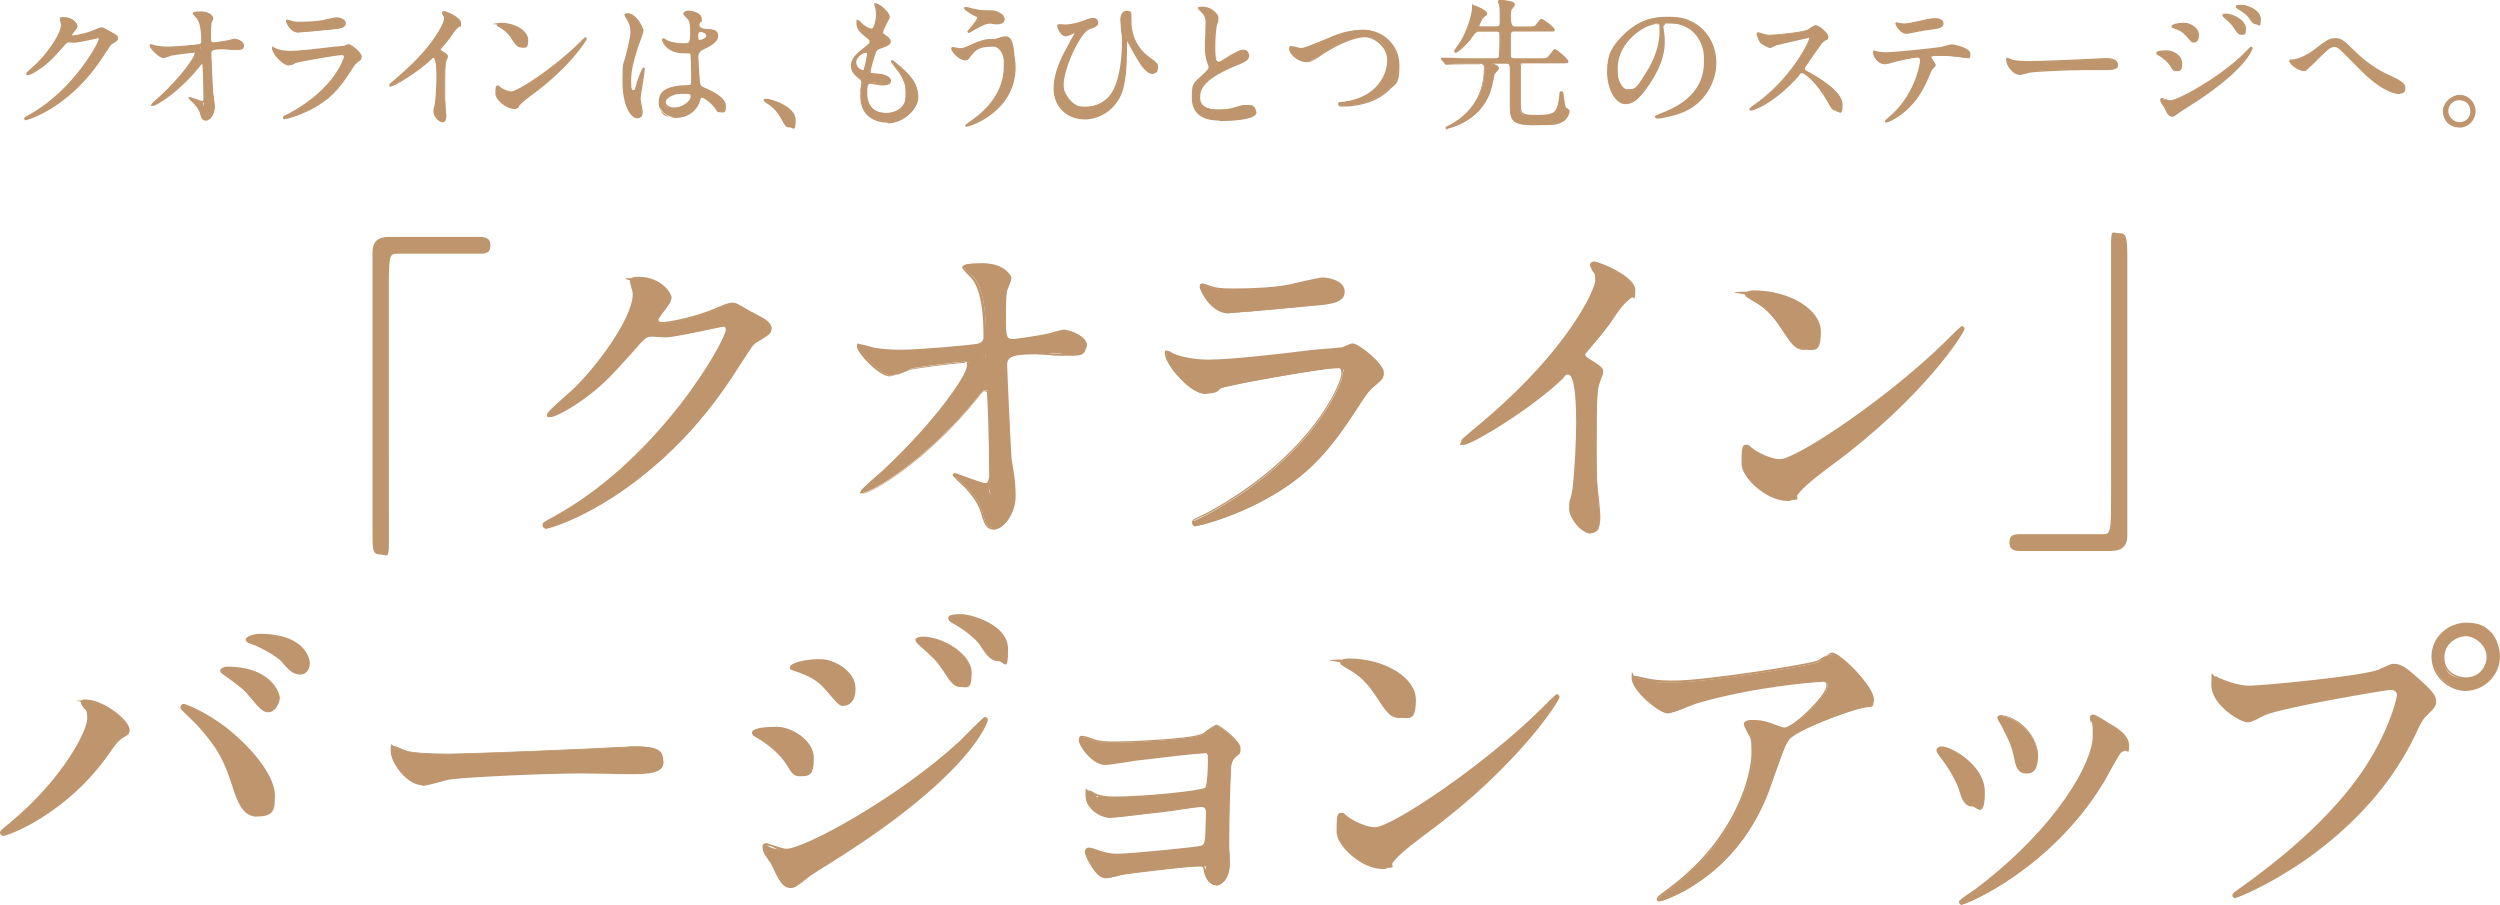 <?xml version="1.0" encoding="UTF-8"?>
<svg id="_レイヤー_1" xmlns="http://www.w3.org/2000/svg" version="1.1" viewBox="0 0 1416.1 512.6">
  <!-- Generator: Adobe Illustrator 29.4.0, SVG Export Plug-In . SVG Version: 2.1.0 Build 152)  -->
  <defs>
    <style>
      .st0 {
        fill: #be956c;
      }
    </style>
  </defs>
  <g>
    <g>
      <path class="st0" d="M34.9,13.3c.6,4.8-6.9,15.8-13.4,22.3-1,1-6.3,5.4-6.3,6s.2.5.6.5c1,0,4.4-1.8,7.7-4.2,4-2.9,6-4.9,10.9-10.4,3.4-3.8,3.5-4,5-4s2.6.2,3.1.2c1.9,0,12.9-2.5,13.1-2.5s.9.2.9.9c0,2.5-15.2,29.7-39.5,43.1-2.5,1.4-2.7,1.5-2.7,1.8s.3.7.7.7,7.1-1.9,15.9-7.7c15.9-10.5,24.5-23.6,28.6-30,2.8-4.3,3.1-4.8,4-5.3,2.6-1.6,3.2-1.9,3.2-3s-.6-1.4-1.5-2c-.4-.2-2.5-1.4-2.9-1.6-3.3-1.9-3.7-2.2-4.4-2.2s-2.8.9-3.8,1.3c-5.4,2.3-11.3,3.2-12.1,3.2s-1.3,0-1.3-.6.2-.7.6-1.3c1.6-2,2.4-3,2.4-4s-1.8-4.5-7.4-4.5-1.8,0-1.8.8.5,2.1.6,2.5h-.2Z"/>
      <path class="st0" d="M14.8,68.2c-.6,0-1.1-.5-1.1-1.1s.3-.8,2.9-2.2c24.8-13.6,39.3-40.8,39.3-42.7s-.5-.5-.5-.5c0,0-.6.1-1.4.3-3.3.7-10.1,2.2-11.6,2.2s-.9,0-1.6-.1c-.6,0-1.3-.1-1.5-.1-1.3,0-1.4,0-4.7,3.9-4.8,5.4-6.9,7.5-10.9,10.4-3.2,2.4-6.8,4.3-7.9,4.3s-1-.5-1-.9.6-1.1,4.6-4.6c.8-.7,1.6-1.4,1.8-1.7,6.8-6.8,13.9-17.4,13.3-21.9,0-.1,0-.4-.2-.7-.3-1.1-.4-1.6-.4-1.9,0-1.2,1.5-1.2,2.2-1.2,6,0,7.8,4.5,7.8,4.9,0,1.1-.8,2.2-2.5,4.2-.4.5-.6.8-.6,1s0,.2.9.2,6.6-.9,12-3.2l.4-.2c1.4-.6,2.7-1.1,3.5-1.1s1.2.2,4.5,2.1h.1c.4.3,2.5,1.4,3,1.7,1,.7,1.7,1.6,1.7,2.3,0,1.3-.7,1.7-3.3,3.3h-.1c-.8.6-1.1,1.1-3.9,5.3-3.4,5.3-12.2,19.2-28.7,30.1-8.6,5.6-15.4,7.7-16.1,7.7v.2ZM55.5,20.8c.5,0,1.3.3,1.3,1.3,0,2.8-15.6,30.1-39.7,43.5-1.3.7-2.4,1.3-2.5,1.5,0,.2.2.3.3.3.5,0,7-1.9,15.7-7.6,16.3-10.8,24.8-24.2,28.5-29.9,2.8-4.3,3.1-4.8,4.1-5.5h.1c2.5-1.6,2.9-1.9,2.9-2.7s-.5-1.1-1.3-1.7c-.4-.2-2.4-1.3-2.9-1.6h-.1c-3.2-1.9-3.5-2.1-4.1-2.1s-2.2.7-3.2,1.1l-.4.2c-5.5,2.3-11.5,3.2-12.3,3.2-1.4,0-1.7-.6-1.7-1s.3-.9.7-1.5c1.6-2,2.4-3,2.4-3.8-.1-.5-2-4.1-7-4.1s-1.4,0-1.4.4.2,1.2.4,1.7c0,.3.1.6.2.7h0c.7,5.2-7.6,16.7-13.5,22.6-.3.3-1,.9-1.9,1.7-1.4,1.2-4,3.5-4.3,4.1h.1c.7,0,3.9-1.6,7.4-4.2,4-2.9,6-5,10.8-10.3,3.3-3.8,3.6-4.1,5.3-4.1s.9,0,1.6.1c.6,0,1.3.1,1.5.1,1.4,0,8.5-1.5,11.5-2.1q1.5-.3,1.6-.3h-.1Z"/>
    </g>
    <g>
      <path class="st0" d="M85.7,25.5s-.5,0-.5.4c0,1.2,4.9,6.6,7.3,6.6s4-1.3,4.8-1.5c1.4-.3,10.9-1.5,12.3-1.5s.9.4.9.9c0,2.4-8.1,13.6-19.4,24.1-.8.7-5.1,4.4-5.1,4.8s.2.3.5.3c1.7,0,14.4-7.5,25.9-21.7,1.4-1.7,1.5-1.8,1.9-1.8s.6.2.7.5c.2.4.6,10.5.6,19.2s0,1.9-1,1.9-6.9-2.3-7.1-2.3-.3,0-.3.2,1.5,1.6,1.8,1.8c1.6,1.4,3.9,4.1,4.6,6.5.7,2.6,1.1,4,3,4s4.8-3.2,4.8-7.4-.8-7.2-1-8.6c-.2-1.8-1-20.4-1-21.6s0-2.9,7-2.9,5.4.3,6.5.3,4.9,0,4.9-2.2-4.2-3.4-4.9-3.4-3,.8-3.6.9c-1.9.3-6.9,1.2-8.5,1.2s-1.7-.9-1.7-4.7,0-5.6.2-6.5c.2-.4,1-2.5,1-3,0-.8-2.4-3.3-6.3-3.3s-4.5,0-4.5.7,1.4,1.8,1.8,2.1c1,1,3.1,3.6,3.1,13.9s-.6,1.7-1.8,1.9c-1.2.2-13,1.4-17.3,1.4s-4,0-6.5-.5c-.4,0-2.6-.8-3-.8h0Z"/>
      <path class="st0" d="M116.5,68.3c-2.2,0-2.6-1.7-3.3-4.3-.7-2.3-2.8-4.8-4.5-6.4l-.3-.2c-1.6-1.6-1.6-1.7-1.6-1.9,0-.4.4-.6.7-.6s.1,0,1.5.5c1.5.5,5,1.8,5.6,1.8s.6-.4.6-1.5c0-8.6-.4-18.5-.5-19.1,0-.2-.2-.2-.3-.2-.2,0-.4,0-1.6,1.7-11.2,13.9-24.1,21.9-26.2,21.9s-.9-.3-.9-.7.2-.7,4.4-4.4c.4-.3.6-.6.8-.7,11.8-11,19.3-21.8,19.3-23.8s0-.5-.5-.5c-1.4,0-10.8,1.2-12.2,1.5-.2,0-.6.2-1.2.4-1.8.6-3.2,1.1-3.7,1.1-2.5,0-7.8-5.5-7.8-7s.6-.8.9-.8,1.2.2,2.3.6c.4.1.7.2.9.2,2.2.4,5,.5,6.5.5,4.2,0,16-1.1,17.2-1.4,1.1-.2,1.4-.6,1.4-1.5,0-10.4-2.2-12.7-3-13.6h0c-1.5-1.5-1.8-2-1.8-2.3,0-.5.4-1.1,4.9-1.1s6.7,2.6,6.7,3.7-.3,1.2-1,2.9v.2c-.2.8-.3,5.1-.3,6.4,0,4,.2,4.3,1.3,4.3s5.4-.7,7.6-1.1h.8c.2-.2.8-.3,1.4-.5,1.2-.3,1.9-.5,2.2-.5.8,0,5.4,1.1,5.4,3.8s-1.8,2.6-5.4,2.6-2,0-3.4-.2c-1.3,0-2.6-.2-3.1-.2-6.6,0-6.6,1-6.6,2.5s.9,19.6,1,21.5c0,.4.1,1.2.3,2.1.3,2.4.7,5.7.7,6.6,0,4.4-2.8,7.8-5.2,7.8h0ZM108,55.9c.3.3.8.8,1,.9l.3.2c1.8,1.6,4,4.3,4.7,6.7.8,2.8,1.1,3.7,2.6,3.7s4.4-3.1,4.4-7-.4-4.2-.7-6.5c-.1-.9-.2-1.7-.3-2.1-.2-1.9-1-20.5-1-21.6,0-2,.4-3.3,7.4-3.3s1.8,0,3.1.2c1.4,0,2.8.2,3.3.2,3.8,0,4.5-1,4.5-1.8,0-2-3.8-3-4.5-3s-1.3.3-2,.5-1.3.3-1.5.4h-.8c-2.3.5-6.3,1.2-7.7,1.2-2.1,0-2.1-1.5-2.1-5.1s0-5.6.2-6.6v-.3c.9-2,1-2.5,1-2.6,0-.5-2.1-2.9-5.9-2.9s-3.8.3-4,.4c.1.2.5.6,1.5,1.6h.1c.9,1.1,3.2,3.6,3.2,14.3s-1.1,2.1-2.1,2.3c-1.2.2-12.9,1.4-17.4,1.4s-4.4,0-6.6-.5c-.2,0-.5-.1-.9-.3-.6-.2-1.7-.5-2-.5h-.1c0,.9,4.8,6.2,7,6.2s2.4-.7,3.4-1.1c.5-.2,1-.4,1.2-.4,1.5-.3,10.9-1.5,12.4-1.5s1.3.5,1.3,1.3c0,2.8-8.7,14.3-19.5,24.4-.2,0-.5.4-.8.7-1,.8-3.4,2.9-4,3.7,1.7-.2,14.1-7.4,25.5-21.6,1.3-1.6,1.6-2,2.2-2s1,.3,1.1.8c.2.5.6,11.4.6,19.3s0,2.3-1.4,2.3-2.6-.7-5.8-1.8c-.3,0-.5-.2-.8-.3h-.1Z"/>
    </g>
    <g>
      <path class="st0" d="M160.9,66.1s-.2.3-.2.5,0,.6.7.6,7-1.6,14.1-5.2c11.2-5.7,16.2-11.7,22.5-21.3,2.2-3.4,2.9-4.5,4.3-5.7,1.8-1.5,2.2-1.8,2.2-3,0-1.8-5.7-6.5-7-6.5s-1.9.7-2.3.9c0,0-5.4.5-5.5.5-2.9.3-18.8,2.4-25.4,2.4s-6.4-.7-7.9-1.4c-.2,0-1.2-.6-1.4-.6s-.5.2-.5.4c0,2.2,5.7,9.1,9.1,9.1s3.1-1.2,3.7-1.4c3.5-1,23.5-4.5,26.3-4.5s1.7.6,1.7,1.5c0,1.7-6.6,18.9-31.5,32.3-.5.2-2.7,1.3-2.9,1.4h0ZM162.8,11.6c-.3,0-.5.2-.5.6s2.4,6,6.6,6,17.7-1.5,19-1.7c4.6-.4,7.4-.6,7.4-3.1s-3.5-3-4.9-3-6.6,1.4-7.8,1.6c-3.8.7-9,.9-12.8.9s-2.9,0-4.2-.3c-.5,0-2.4-.9-2.9-.9h0Z"/>
      <path class="st0" d="M161.4,67.6c-.8,0-1.1-.5-1.1-1s.1-.6.3-.8c.1,0,.5-.3,2.3-1.2.3,0,.5-.3.7-.3,26.4-14.2,31.2-31.8,31.2-32,0-.5-.1-1.1-1.3-1.1-2.5,0-22.6,3.5-26.1,4.5-.2,0-.7.3-1.2.5-1.3.6-2.2.9-2.6.9-3.6,0-9.5-6.9-9.5-9.5s.4-.8.9-.8.5.1,1.1.5c.2,0,.4.2.4.2,1.6.7,4.6,1.3,7.8,1.3,5.4,0,17.1-1.4,22.8-2.1,1.2-.1,2.1-.2,2.6-.3.2,0,2.1-.2,3.4-.3,1.4-.1,1.8-.2,2-.2,0,0,.2,0,.3-.2,1.1-.5,1.7-.7,2.1-.7,1.5,0,7.4,4.8,7.4,6.9s-.4,1.8-2.3,3.3c-1.3,1.1-2.1,2.2-4.2,5.6-6.6,10.1-11.7,15.9-22.7,21.5-7.1,3.6-13.5,5.2-14.3,5.2h0ZM161.2,66.4v.2c0,.2.2.2.3.2.5,0,6.7-1.5,13.9-5.1,10.8-5.5,15.8-11.2,22.4-21.2,2.2-3.4,3-4.6,4.4-5.8,1.9-1.5,2-1.7,2-2.7,0-1.6-5.6-6.1-6.6-6.1s-1.3.5-1.7.7c-.2,0-.3.1-.4.2h-.2l-2,.2c-2.5.2-3.4.3-3.5.3-.5,0-1.4.2-2.5.3-5.7.7-17.4,2.1-22.9,2.1s-6.4-.7-8.1-1.4c0,0-.3-.1-.5-.2s-.7-.3-.8-.4c0,1.8,5.4,8.7,8.6,8.7s1.6-.6,2.3-.9c.6-.2,1-.4,1.3-.5,3.3-1,23.4-4.6,26.4-4.6s2.1.7,2.1,1.9c0,1.9-6.7,19.2-31.7,32.7-.1,0-.4.2-.7.3-.6.3-1.8.9-2.1,1h0ZM169,18.5c-4.4,0-7-5.5-7-6.4s.3-1,.9-1,.9.2,1.8.5c.4.2.9.3,1.1.4,1.3.3,3.1.3,4.2.3,3.7,0,8.9-.2,12.7-.9.3,0,.9-.2,1.7-.4,2.8-.6,5.4-1.2,6.2-1.2,1.7,0,5.3.9,5.3,3.4s-3.1,3.1-7.8,3.5c-1.4.2-18.5,1.7-19,1.7h-.1ZM162.8,12v.2c0,.6,2.4,5.6,6.2,5.6s17.7-1.5,18.9-1.7c4.9-.4,7.1-.7,7.1-2.7s-3.3-2.6-4.5-2.6-4.1.8-6.1,1.2c-.8.2-1.4.3-1.7.4-3.8.7-9.1.9-12.9.9s-3,0-4.3-.3c-.2,0-.6-.2-1.2-.4-.5-.2-1.4-.5-1.6-.5s0,0,0,0h.1Z"/>
    </g>
    <g>
      <path class="st0" d="M249.3,27.8c1.5-1.9,4.1-4.8,5.4-6.7,3-4.3,3.3-4.8,5.4-6.5.3-.2.7-.8.7-1.6,0-3-8.1-6.4-9.3-6.4s-.8.3-.8.6.5,1.1.6,1.3c.4.7.6,1.4.6,2.2,0,2.2-6.2,15.8-25.1,31.9-1.3,1.1-3.5,3-5.6,4.8-.2.2-.2.3-.2.6s.2.5.4.5c1.4,0,14.8-7.7,22.7-15.2.6-.6,1-1,1.4-1,2.1,0,2.1,8.4,2.1,11.3,0,4.2-.3,10.4-.8,14.7,0,.8-.9,4.3-.9,5.1,0,2.2,2.7,5.6,4.9,5.6s1.9-2.7,1.9-3.5-.5-5.7-.6-6.6c-.2-3.1-.2-7.4-.2-9.6,0-11,.2-12.7.5-14.1,0-.5,1-2.7,1-3.2s-.3-1-3.4-3c-.5-.3-.7-.6-.7-1.1h0Z"/>
      <path class="st0" d="M250.9,69.3c-2.5,0-5.4-3.6-5.4-6s.2-1.6.5-3.2c.2-.8.3-1.6.4-1.9.5-4.1.8-10.3.8-14.6,0-9.8-1.2-10.8-1.7-10.8s-.5.3-1.1.8c-7.7,7.4-21.2,15.4-23,15.4s-.8-.3-.8-.9,0-.6.4-.8c1.3-1.1,2.6-2.2,3.7-3.2.8-.6,1.4-1.2,1.9-1.7,18.7-16,24.9-29.4,24.9-31.6s-.2-1.3-.6-2c-.6-1.2-.6-1.3-.6-1.5,0-.5.6-1,1.2-1,1.3,0,9.7,3.4,9.7,6.8s-.5,1.6-.9,1.9c-2.1,1.7-2.4,2.1-5.3,6.4-.9,1.3-2.2,2.8-3.5,4.3-.7.8-1.4,1.6-1.9,2.3,0,.2.2.4.5.6,3.1,1.9,3.6,2.3,3.6,3.3s-.2,1-.6,2c-.2.5-.4,1.1-.4,1.2-.3,1.5-.5,3.2-.5,14.1s0,6.4.2,9.6c0,.2,0,.8,0,1.4.2,1.8.4,4.5.4,5.2,0,2.6-.8,3.9-2.3,3.9h.3ZM245.6,31.8c1.7,0,2.5,3.5,2.5,11.7s-.3,10.6-.8,14.7c0,.3-.2,1.1-.4,2-.2,1.2-.5,2.6-.5,3.1,0,2,2.5,5.2,4.5,5.2s1.5-1,1.5-3.1-.3-3.4-.4-5.1c0-.7,0-1.2,0-1.4-.2-3.2-.2-7.5-.2-9.6,0-10.9.2-12.7.5-14.2,0-.2.2-.6.4-1.3.2-.6.5-1.5.5-1.8,0-.5,0-.7-3.2-2.6-.4-.3-.9-.7-.9-1.5h0v-.3c.6-.7,1.3-1.6,2-2.5,1.2-1.5,2.5-3,3.4-4.2,2.9-4.3,3.3-4.8,5.5-6.6.3-.2.6-.7.6-1.3,0-2.6-7.6-6-8.9-6s-.4.2-.4.2h0s0,.2.5,1c.5.9.7,1.7.7,2.5,0,3-7.5,17.1-25.2,32.2-.5.5-1.2,1-1.9,1.7-1.1.9-2.4,2-3.6,3.1,0,0,0,0,0,.3s0,0,0,0c1.1,0,14.5-7.6,22.4-15.2.7-.7,1.1-1.1,1.6-1.1h0Z"/>
    </g>
    <g>
      <path class="st0" d="M332,21.8c0-.2-.2-.4-.4-.4s-2.4,2.2-3.7,3.5c-13.2,13.1-34.4,27.2-38.3,27.2s-4.4-1.2-5.4-1.8c-.3-.2-2.1-1.5-2.4-1.5-.7,0-.8,3.7-.8,4.2,0,3.2,5.9,8.3,10.2,8.3s1.4-.2,2.9-2c1.7-2,5.7-5,7.8-6.5,20.8-15.3,30.1-30.3,30.1-31h0ZM298.8,22.5c0-4.7-6.7-9.3-15.2-9.3s-1.8.4-1.8.7.4.6.7.7c2.2,1.3,4.5,2.5,7.3,6.5,2.6,4,3.4,5.3,5.6,5.3s3.4-1.6,3.4-4h0Z"/>
      <path class="st0" d="M291.2,61.7c-4.4,0-10.6-5.1-10.6-8.7s.2-4.6,1.2-4.6.7.3,1.9,1.1c.3.2.6.4.7.5,1,.6,3.6,1.8,5.2,1.8,3.7,0,24.7-13.9,38-27.1,3.6-3.6,3.7-3.6,4-3.6s.8.4.8.8c0,1-9.7,16.1-30.3,31.3-4,2.9-6.6,5.1-7.8,6.5-1.5,1.8-1.8,2.1-3.2,2.1h0ZM281.8,49.2c-.3.5-.4,2.3-.4,3.8,0,2.9,5.7,7.9,9.8,7.9s1,0,2.6-1.9c1.2-1.5,3.9-3.7,7.9-6.6,19.6-14.4,28.7-28.3,29.8-30.5-.4.4-1.3,1.3-3.3,3.2-12.8,12.7-34.3,27.3-38.6,27.3s-4.7-1.3-5.6-1.9c0,0-.4-.3-.7-.5-.4-.3-1.1-.8-1.4-.9h0ZM295.3,26.9c-2.3,0-3.2-1.3-5.8-5.2v-.2c-2.7-3.8-4.9-5-7-6.2l-.3-.2c-.2-.1-.9-.5-.9-1.1s.9-1.1,2.2-1.1c8.3,0,15.7,4.5,15.7,9.7s-1.5,4.4-3.8,4.4h-.1ZM282.2,14s0,.1.5.3l.3.2c2.2,1.2,4.4,2.5,7.1,6.5l.2.2c2.5,3.7,3.2,4.9,5.1,4.9s3-1.4,3-3.6c0-4.2-6.1-8.9-14.8-8.9s-1.3.2-1.4.4h0Z"/>
    </g>
    <g>
      <path class="st0" d="M362.5,55.7c0-2.3,2.2-13.8,2.2-16.4s0-.7-.3-.7c-.6,0-3,6.9-3.3,8-1.4,4.4-1.5,4.7-2.2,4.7-1.9,0-1.9-5.1-1.9-5.6,0-5.8,1.3-10.8,2.9-16,.6-2,4.1-11.8,4.1-12.5,0-1.4-4-9.4-8.5-9.4s-1.4.2-1.4.6,1.3,2.3,1.5,2.8c1.4,2.6,1.8,3.9,1.8,6.6s-.2,2.9-2.4,12.7c-1.7,7.1-2.1,10.9-2.1,15.6,0,12.4,4,20.4,8,20.4s2.6-1.5,2.6-3.3-1.1-6.4-1.1-7.6h.1ZM385.3,52.8c5.1,0,6.2.6,6.2,2,0,2.7-4.9,6.5-9.6,6.5s-5.3-1.4-5.3-3.5,4.1-5,8.6-5h0ZM395.8,18.1c.3-.2.7-.3,1-.3,1.1,0,3.7,1,3.7,2.5s-3,2.8-4.2,2.8-1.2,0-1.2-3,.3-1.7.6-1.9h.1ZM396.9,55.1c1.4-.7,5.6,2.6,7.9,5.4,1.9,2.4,2.2,2.7,3.1,2.7,1.8,0,2.9-1.8,2.9-3.2,0-4.7-8.4-8.5-12.3-10.1-2-.9-2.2-1.4-2.6-4.4-.2-2.2-.8-11.2-.8-12.9,0-3.4,0-3.5,3-4.8s8.3-3.6,8.3-7.3-2.6-3.4-6.1-3.6c-.5,0-4.6-.2-4.6-2.6s.2-1.3.5-1.7c.8-1.3.9-1.4.9-2,0-3-5.4-4.2-7-4.2s-2.7.9-2.7,1.4,2.2,2.3,2.5,2.7c1.5,1.8,1.5,4.1,1.5,9.1s0,5.3-4.4,5.3-6.7-.6-8.9-1.6c-.3-.2-1.8-1.1-2.2-1.1s-.4.3-.4.6c0,.8,2.8,7.1,11.8,7.1s3.5,0,3.7.2c.6.5.6,1.4.6,1.9,0,2.2.3,10.7.3,11.2,0,4.9,0,5.5-2,5.5-16.4.2-16.4,8.7-16.4,9.8,0,4.7,4.6,8,10,8s9.8-3.2,11.9-7.6c.2-.6,1-3.5,1.5-3.8Z"/>
      <path class="st0" d="M361,67c-4.1,0-8.4-7.8-8.4-20.8s.3-8.3,2.1-15.7l.7-2.9c1.6-6.9,1.7-7.5,1.7-9.7s-.4-3.9-1.8-6.4c0-.2-.3-.4-.4-.7-.8-1.3-1.1-1.9-1.1-2.3,0-.8,1.2-1,1.8-1,4.9,0,8.9,8.3,8.9,9.8s-.8,2.8-2.7,8.4c-.6,1.8-1.2,3.5-1.4,4.2-1.4,4.8-2.9,9.9-2.9,15.9s.5,5.2,1.5,5.2.5-.3,1.7-4v-.4c.2,0,2.7-8.3,3.8-8.3s.7,0,.7,1.1-.6,5-1.2,8.6c-.5,3.3-1.1,6.7-1.1,7.8s.3,2.3.6,3.8c.3,1.6.6,3.2.6,3.7,0,2.3-1.2,3.7-3,3.7h0ZM355.6,8.2c-.5,0-1,.2-1,.3,0,.2.7,1.3,1,1.8.2.3.4.6.5.8,1.5,2.7,1.9,4.1,1.9,6.8s0,2.8-1.7,9.8l-.7,2.9c-1.7,7.3-2.1,11.1-2.1,15.6,0,12.3,3.9,20,7.6,20s2.2-2.2,2.2-2.9-.3-2.1-.5-3.6c-.3-1.7-.6-3.3-.6-4,0-1.2.5-4.4,1.1-7.9s1.1-7.1,1.2-8.4c-.8,1.4-2.4,6.1-2.8,7.4l-.2.4c-1.4,4.2-1.5,4.5-2.5,4.5-2.1,0-2.3-4.2-2.3-6,0-6.1,1.4-11.3,2.9-16.2.2-.7.8-2.3,1.4-4.2,1.1-3.1,2.7-7.7,2.7-8.2,0-1.3-3.9-9-8.1-9h0ZM383.5,66.8c-5.8,0-10.4-3.7-10.4-8.4s1.2-10,16.8-10.2c1.5,0,1.6,0,1.6-5.1s-.2-8.8-.3-11.2c0-.6,0-1.2-.5-1.6-.3,0-1.4-.1-3.5-.1-9.6,0-12.2-6.7-12.2-7.5s.3-1,.8-1,.8.3,1.8.9c.2.1.4.2.5.3,2.3,1,5.5,1.6,8.8,1.6s4,0,4-4.9,0-7.1-1.4-8.8c0-.1-.4-.4-.6-.6-1.3-1.2-1.9-1.9-1.9-2.4,0-.8,1.4-1.8,3.1-1.8s7.4,1.1,7.4,4.6,0,.9-.9,2.2c-.2.3-.4.9-.4,1.5,0,2.1,4.2,2.1,4.2,2.1h0c3.4.2,6.4.3,6.4,4s-5.6,6.4-8.5,7.7c-1.8.8-2.7,2.3-2.7,4.4s.6,10.8.8,12.9c.3,2.9.5,3.3,2.3,4.1,5.4,2.3,12.5,5.9,12.5,10.5s-1.3,3.6-3.3,3.6-1.5-.4-3.3-2.8h0c-2.6-3.2-6.4-5.9-7.4-5.4h0c-.3.2-.8,1.9-1,2.6,0,.4-.2.8-.3.9-2.3,4.8-7.1,7.8-12.3,7.8h-.2ZM375.8,22.6v.2c0,.7,2.6,6.7,11.4,6.7s3.8.1,4,.3c.7.6.8,1.7.8,2.2,0,2.1.3,10.7.3,11.2,0,5,0,5.9-2.4,5.9-3.7,0-16,.9-16,9.4s4.2,7.6,9.6,7.6,9.4-2.9,11.5-7.3c0,0,.2-.5.3-.8.6-2,1-2.9,1.4-3.1,1.9-.9,6.5,3.2,8.4,5.5h0c1.9,2.4,2,2.6,2.7,2.6,1.6,0,2.5-1.6,2.5-2.8,0-4.6-9.1-8.5-12.1-9.8-2.2-1-2.5-1.7-2.8-4.7-.2-2.2-.8-11.2-.8-13,0-3.6,0-3.8,3.2-5.2,2.8-1.2,8.1-3.5,8.1-7s-1.9-3-5.6-3.2h0c-1.7,0-5-.6-5-3s.4-1.7.5-1.9c.8-1.3.8-1.4.8-1.8,0-2.6-5-3.7-6.5-3.7s-2.3.8-2.3,1c0,.3,1.2,1.3,1.7,1.8.4.4.6.6.7.7,1.6,1.9,1.6,4.3,1.6,9.4s-.2,5.7-4.8,5.7-6.7-.6-9.1-1.6c0,0-.3-.2-.6-.3-.4-.2-1.2-.7-1.4-.8v-.2ZM381.9,61.7c-3.2,0-5.7-1.7-5.7-3.9s4.5-5.4,9-5.4,6.6.6,6.6,2.4c0,2.9-5,6.9-10,6.9h.1ZM385.3,53.2c-4.3,0-8.2,2.6-8.2,4.6s2.5,3.1,4.9,3.1c4.4,0,9.2-3.6,9.2-6.1s-.4-1.6-5.8-1.6h-.1ZM396.3,23.5c-1,0-1.6-.5-1.6-3.4s.3-1.9.8-2.2c.4-.3.9-.4,1.2-.4,1.2,0,4.2,1.1,4.2,2.9s-3.2,3.2-4.6,3.2h0ZM396.7,18.2c-.2,0-.5,0-.7.2h0c-.2.1-.5.6-.5,1.6,0,2.6.4,2.6.8,2.6.9,0,3.7-.8,3.7-2.4s-2.3-2.1-3.3-2.1h0Z"/>
    </g>
    <g>
      <path class="st0" d="M450.2,68c0-7.4-13.6-11.6-16.4-11.6s-.9.3-.9.6.9.8,1.1,1c4.7,3,6.8,5.7,8.4,8.5,2.6,4.8,3,5.3,4.6,5.3s3.1-1.9,3.1-3.8h.1Z"/>
      <path class="st0" d="M447.1,72.2c-1.9,0-2.3-.7-5-5.6-1.5-2.6-3.5-5.4-8.2-8.4-1-.7-1.3-1-1.3-1.3,0-.5.4-1,1.3-1,2.7,0,16.8,4.2,16.8,12s-1.7,4.2-3.5,4.2h0ZM433.4,57s.3.3.8.6c4.9,3.1,7,6,8.6,8.7,2.6,4.8,2.9,5.1,4.3,5.1s2.7-1.8,2.7-3.4c0-7.1-13.5-11.2-16-11.2s-.4,0-.4,0h0Z"/>
    </g>
    <g>
      <path class="st0" d="M491.4,30.9c0,.4-1.2,7.2-1.9,8.5-.2.4-.6.6-.9.6-1.6,0-4.1-2.4-4.1-4.8s4-5.7,5.8-5.7,1,.7,1,1.4h.1ZM495.6,2.2c0,.2,0,.5.2.8.4,1.1.8,3.8.8,5.3s-.6,8.2-2.9,8.2-3.3-1-5.4-2.8c-.3-.2-1.7-1.9-2.1-1.9-.6,0-.7.9-.7,1.4,0,3.4,3,5.7,5.3,7.6,1.8,1.4,2.2,1.7,2.2,2.7s-.5,1.4-4.6,4.8c-5,4.1-5.9,6.7-5.9,9.1s1.4,4.6,4.3,6.8c1.4,1,1.5,1.6,1.5,2.6s-.6,6.5-.6,7.8c0,14.4,13.7,14.4,15.2,14.4,9.3,0,17-6.8,17-14.4s-3.6-11.9-12.8-19.3c-.2-.2-2-1.7-2-1s0,.5.3.8c7.2,10.1,7.9,14.6,7.9,18,0,9.4-8.1,10.9-11.5,10.9-10,0-10.9-8.3-11-11.9,0-1.8,0-5.5,2-5.5s6.1,1,7.3,1c2,0,4.2-.9,4.2-2.3s-3.8-3.2-5.7-3.4c-5.6-.5-5.9-.5-5.9-1.8s1.2-5.3,1.7-6.9c1.5-5,1.7-5.6,3.8-6.3,5-1.8,5.9-2.4,5.9-3.7s-1-2.1-2.9-3.4c-1-.7-1.4-1.3-1.4-1.8,0-1.4,3.8-8.1,3.8-8.8,0-2.2-5.6-7.4-8-7.2v.2Z"/>
      <path class="st0" d="M502.9,69.5c-7.6,0-15.6-3.9-15.6-14.9s.2-2.5.3-4.2c0-1.5.3-3.1.3-3.7s0-1.2-1.4-2.2c-3.1-2.3-4.5-4.5-4.5-7.1s.7-5.1,6.1-9.4l.7-.5c3.5-2.8,3.8-3.1,3.8-3.9s-.2-1-2-2.4c-2.3-1.8-5.5-4.4-5.5-7.9s.3-1.8,1.1-1.8.8.4,1.8,1.5c.2.2.5.5.5.5,2.2,1.8,4.4,2.7,5.2,2.7,1.6,0,2.5-5.9,2.5-7.8s-.4-4.1-.8-5.2c-.2-.4-.2-.7-.2-.9v-.4h.6c1.8,0,4.2,2.1,4.9,2.7,1.5,1.4,3.3,3.5,3.3,4.9s-.4,1.2-1.5,3.4c-.9,1.9-2.3,4.7-2.3,5.4s0,.7,1.3,1.5c2.1,1.5,3.1,2.4,3.1,3.8s-1.1,2.3-6.2,4.1c-1.9.7-2.1,1.1-3.5,5.9l-.3,1c-.5,1.8-1.4,4.8-1.4,6s0,.9,5.2,1.3h.3c2.1.2,6,1.5,6,3.8s-2.3,2.7-4.6,2.7-3.3-.4-5.3-.7c-.9-.2-1.9-.3-2-.3-1.6,0-1.6,3.6-1.6,5.1,0,5.2,2,11.5,10.6,11.5s11.1-.5,11.1-10.5-.6-7.7-7.8-17.8c-.3-.4-.4-.7-.4-1s.2-.5.3-.5c.4-.2,1,.2,2.1,1,0,0,.2,0,.2.2,8.7,7.1,12.9,13.5,12.9,19.7s-8,14.8-17.4,14.8v-.4ZM486.2,12.3s-.3.5-.3,1c0,3.2,2.9,5.4,5.2,7.3,1.8,1.4,2.3,1.8,2.3,3s-.5,1.6-4.1,4.6l-.7.5c-5.1,4.1-5.8,6.6-5.8,8.8s1.3,4.3,4.1,6.5c1.4,1.1,1.7,1.8,1.7,2.9s-.2,2.1-.3,3.7c-.2,1.7-.3,3.5-.3,4.1,0,13,11.4,14,14.8,14,9,0,16.6-6.4,16.6-14s-4.1-12.1-12.6-19c0,0,0,0-.2-.2-.5-.4-.8-.6-1-.7,0,0,0,0,0,.2,7.4,10.3,8,14.8,8,18.3,0,10.9-10.7,11.3-11.9,11.3-7.2,0-11.2-4.4-11.4-12.3,0-1.9,0-5.9,2.4-5.9s.7,0,2.2.3c1.8.3,4.4.7,5.2.7,1.8,0,3.7-.8,3.7-1.9,0-1.6-3.4-2.8-5.3-2.9h-.3c-5.4-.5-5.9-.5-5.9-2.2s.9-4.2,1.4-6.2l.3-1c1.5-4.9,1.7-5.7,4.1-6.5,5.1-1.8,5.6-2.3,5.6-3.3s-.9-1.8-2.7-3.1c-1.1-.8-1.6-1.4-1.6-2.2s1-2.9,2.4-5.7c.6-1.2,1.4-2.8,1.4-3.1,0-.9-1.3-2.7-3.1-4.3-1.6-1.4-3.1-2.3-4.1-2.5v.2c.4,1.2.8,3.9.8,5.5s-.4,8.6-3.3,8.6-3.5-1.1-5.7-2.9c0,0-.3-.3-.6-.6-.3-.4-1-1.1-1.3-1.2l.2.2ZM488.6,40.5c-1.9,0-4.5-2.6-4.5-5.2s4.2-6.1,6.2-6.1,1.4,1.1,1.4,1.8-1.2,7.3-2,8.7c-.2.5-.8.9-1.2.9h0ZM490.4,29.9c-1.7,0-5.4,2.6-5.4,5.3s2.3,4.4,3.7,4.4.4,0,.5-.4c.7-1.3,1.9-7.9,1.9-8.4,0-.8,0-.9-.6-.9h-.1Z"/>
    </g>
    <g>
      <path class="st0" d="M561.5,22.4c-4,0-6.1.9-10.5,2.8-4.9,2.2-5.5,2.4-7.3,2.4s-3.1-.6-3.7-.6-.8.2-.8.6c0,1,3.9,6.1,7.3,6.1s1.5-.3,3.7-3c1.8-2.2,6.1-4.7,10.7-4.7,7.6,0,8.1,8.9,8.1,11.4,0,12.9-7.5,23.3-18.4,31-.4.2-3.5,2.4-3.5,2.6s.2.2.2.2c2.2,0,27.5-8.5,27.5-33.4s-6.5-15.5-13.3-15.5h0ZM547.3,4.4c-.2,0-.8,0-.8.4s3.4,2.7,5.7,3.9c1.5.7,1.7.9,1.7,1.4,0,1.5-5.5,7.5-5.5,7.8s.2.3.3.3,2.2-1.2,2.6-1.4c5.2-2.9,7-3.8,9.7-3.8s3.4.3,4,.3c1.5,0,3.7-.5,3.7-2.5s-.5-2.6-3.8-3.9c-1.6-.7-2.5-.7-6.3-.7s-2.2,0-3.7-.2c-1.2-.2-7.4-1.5-7.7-1.5h0Z"/>
      <path class="st0" d="M547.3,71.7c-.6,0-.6-.5-.6-.6,0-.6,3.7-3,3.7-3,8.3-5.8,18.2-15.9,18.2-30.6s-.7-11-7.7-11-8.8,2.7-10.4,4.6h0c-2.1,2.7-2.4,3.1-3.9,3.1-3.6,0-7.8-5.2-7.8-6.5s.7-1,1.2-1,.9.1,1.9.3c.7.1,1.5.3,1.8.3,1.8,0,2.3-.2,7.2-2.4,4.4-1.9,6.6-2.8,10.7-2.8,6.3,0,13.7,4.2,13.7,15.9,0,25.2-25.7,33.8-27.9,33.8h-.1ZM560.8,25.7c7.9,0,8.5,9,8.5,11.8,0,11.9-6.4,22.7-18.5,31.3-.4.2-1.8,1.2-2.7,1.9,4.9-1.2,26.4-10,26.4-32.8s-7-15.1-12.9-15.1-6,.9-10.4,2.8c-4.9,2.1-5.6,2.4-7.5,2.4s-.9-.1-1.9-.3c-.7-.1-1.5-.3-1.8-.3s-.4.1-.4.2c0,.8,3.8,5.7,6.9,5.7s1.1,0,3.3-2.7h0c1.9-2.5,6.4-5,11-5h0ZM548.7,18.6c-.4,0-.7-.3-.7-.7s0-.4,1.4-1.9c1.3-1.6,4.1-5,4.1-5.9s0-.3-1.4-1c-1.2-.6-6-3.4-6-4.3s0-.8,1.2-.8.5,0,2.8.6c1.9.4,4.2.9,4.9,1,1.4.2,2.7.2,3.6.2,3.9,0,4.8,0,6.5.8,3.7,1.5,4,3.7,4,4.3,0,2.1-2.1,2.9-4.1,2.9s-1.2,0-2.2-.2c-.8,0-1.6-.2-1.8-.2-2.5,0-4.3.9-9.5,3.8,0,0-2.5,1.5-2.8,1.5h0ZM547,4.8c.6.6,3.3,2.5,5.4,3.5,1.4.7,1.9.9,1.9,1.7s-1.9,3.5-4.3,6.4c-.3.4-.7.8-.9,1.1.6-.3,1.6-.9,2-1.2,5.3-3,7.2-3.9,9.9-3.9s1,0,1.9.2c.8,0,1.8.2,2.1.2.8,0,3.3-.2,3.3-2.1s-.2-2.2-3.5-3.5c-1.5-.7-2.3-.7-6.1-.7s-2.3,0-3.7-.2c-.7,0-2.9-.6-4.9-1-1.2-.3-2.5-.5-2.7-.5h-.4Z"/>
    </g>
    <g>
      <path class="st0" d="M603.5,14.4c-.5,0-3.4-.3-3.6-.3-.4,0-.6.3-.6.7s1.4,5.4,4.5,5.4,3.9-1.7,4.6-1.7.6.2.6.4-2.3,4.2-2.6,4.7c-4.6,8.3-9.3,16.9-9.3,26.7s7.1,16.9,16.9,16.9,19.5-6.7,22.1-17.6c2-8.3,2-18.2,2-26.1s0-1,.3-1,4.5,7.9,5.3,9.4c2.2,3.8,5.7,9.6,9.1,9.6s2.8-1.5,2.8-3.4-.6-2.5-4.9-5.4c-1.4-1-2.9-2.2-4.2-3.8-6.1-7.3-6.1-14-6.1-18.8s-.6-3.6-2.2-3.6c-2.5,0-3.3,2.5-3.3,4.6s.9,10.9.9,13c0,3.6-.2,19.2-5.5,28.1-2.1,3.5-8,8.6-15.9,8.6s-12.4-9.7-12.4-13c0-10,9.8-29.9,15.2-31.7,3-1,4.5-1.5,4.5-3.4s-.6-2.2-2.5-2.2-1.5.2-6,1.8c-4.5,1.7-9.3,2-9.7,2h0Z"/>
      <path class="st0" d="M614.1,67.6c-9.9,0-17.3-7.4-17.3-17.3s5-19,9.4-26.9v-.2c1.7-2.8,2.3-3.9,2.5-4.3h-.2c-.3,0-1.4.5-2.2.8-1.3.5-2,.9-2.5.9-3.5,0-5-5.8-5-5.8,0-.7.4-1.1,1-1.1h1.1c.9,0,2.2.2,2.5.2s4.9-.2,9.6-2c4.5-1.6,5.1-1.8,6.1-1.8,2.2,0,3,2,3,2.6,0,2.1-1.7,2.7-4.5,3.7h-.2c-5.7,2-14.9,22.8-14.9,31.4s2.5,12.6,12,12.6,13.5-5,15.5-8.4c4.9-8.2,5.5-22.2,5.5-27.9s-.2-4-.5-6.8c-.2-2.7-.4-5.3-.4-6.2,0-2.4,1-5,3.7-5s2.6,1.3,2.6,4c0,4.8,0,11.3,6,18.5,1.2,1.4,2.6,2.6,4.1,3.7,4.4,3,5,4.1,5,5.8s-1.7,3.8-3.2,3.8c-3.4,0-6.7-4.9-9.5-9.8-.3-.4-.8-1.5-1.5-2.7-1.1-1.9-2.7-4.9-3.4-6.1v.2c0,8,0,17.8-2,26.2-2.6,10.6-11.8,18-22.5,18h.2ZM608.5,18.1c.6,0,1,.3,1,.8s0,.2-2.6,4.7v.2c-4.5,7.8-9.4,16.6-9.4,26.5s7.1,16.5,16.5,16.5,19.3-7.1,21.7-17.3c2-8.3,2-18.1,2-26s.2-1.4.7-1.4.4,0,4.2,7c.7,1.2,1.2,2.2,1.5,2.6,1.6,2.8,5.4,9.4,8.8,9.4s2.4-1.4,2.4-2.9-.4-2.1-4.7-5.1c-1.6-1.1-3.1-2.3-4.3-3.8-6.2-7.4-6.2-14.4-6.2-19s-1-3.2-1.8-3.2c-2.7,0-2.9,3.5-2.9,4.2s.2,3.5.4,6.1c.2,2.9.5,5.8.5,6.9,0,5.7-.5,19.9-5.6,28.3-2.1,3.5-8.1,8.8-16.2,8.8s-12.9-8.8-12.9-13.4c0-9.8,9.8-30.2,15.4-32.1h.2c2.9-1.1,4-1.5,4-3s-.4-1.8-2.1-1.8-1.5.2-5.9,1.7c-4.4,1.6-9.2,2-9.9,2s-1.3-.1-2.6-.2h-1s0,0,0,.3c.2.7,1.6,5,4.1,5s1.4-.5,2.1-.8c1.3-.5,2.1-.9,2.5-.9h.2Z"/>
    </g>
    <g>
      <path class="st0" d="M675.5,55.3c0,12.5,11.6,12.5,15.2,12.5s20.5-.4,20.5-4.5-2.5-3.8-5.3-3.8-2.4.2-6,1.2c-2.4.6-5.6,1.4-9.6,1.4-6.5,0-11.1-2-11.1-7.4s2.7-11,21.7-18.7c2.9-1.1,6.2-2.4,6.2-4.8s-1.2-3-3-3-7.3,3.2-8.2,3.8c-4.3,2.7-4.8,3-5.9,3-2.1,0-2.1-6.5-2.1-9.5,0-4.6.4-8.3.7-10.5.2-.8,1.1-4.4,1.1-5.1,0-2.3-4.1-6-8.6-6s-2.2,0-2.2.4.2.5,1.9,2.2c1.3,1.3,2.4,2.5,2.4,6.5s-.4,11.3-.4,13.2c0,4.5.4,6.3,1.4,9.3.2.4.7,2.2.7,2.5,0,1-1,2.1-3.4,4.3-5.4,5.2-6.1,10.7-6.1,12.9h0Z"/>
      <path class="st0" d="M690.8,68.3c-10.4,0-15.7-4.4-15.7-12.9s.6-7.9,6.2-13.2c2.2-2,3.3-3.1,3.3-4s-.5-1.9-.7-2.3c-.9-3-1.4-4.9-1.4-9.5s0-3.5.2-6.2c0-2.9.2-5.9.2-6.9,0-3.9-1.1-5-2.3-6.2l-.2-.2c-1.7-1.7-1.8-1.9-1.8-2.3s.9-.8,2.6-.8c4.9,0,9,3.9,9,6.4s-.3,1.9-.8,3.8c-.2.6-.3,1.2-.3,1.4-.3,2.3-.7,5.9-.7,10.5s0,9.1,1.7,9.1,1.3-.2,5.4-2.8l.3-.2c2.2-1.4,6.3-3.8,8.4-3.8s3.4,1.8,3.4,3.4c0,2.7-3.4,4-6.4,5.2-18.8,7.6-21.4,13.3-21.4,18.3s3.6,7,10.7,7,6.9-.7,9.5-1.4h0c3.5-1,4.4-1.2,6-1.2,3,0,5.7,2,5.7,4.2,0,4.5-16,4.9-20.9,4.9v-.3ZM679.5,4.6c.2.2.7.8,1.5,1.6l.2.2c1.2,1.2,2.5,2.5,2.5,6.7s0,4.1-.2,7c0,2.7-.2,5.3-.2,6.2,0,4.5.4,6.3,1.3,9.2,0,.3.7,2.2.7,2.6,0,1.2-1.1,2.3-3.6,4.6-5.4,5.1-5.9,10.5-5.9,12.6,0,12.1,11.2,12.1,14.8,12.1,9.7,0,20.1-1.3,20.1-4.1s-2.4-3.4-4.9-3.4-2.3.2-5.8,1.1h0c-2.6.7-5.8,1.5-9.7,1.5-7.5,0-11.5-2.7-11.5-7.8s2.7-11.3,22-19.1c2.8-1.1,5.9-2.3,5.9-4.4s-1.1-2.6-2.6-2.6-4.4,1.4-8,3.7l-.3.2c-4.1,2.6-4.6,2.9-5.8,2.9-2.3,0-2.5-5.1-2.5-9.9s.4-8.3.7-10.6c0-.3.2-.8.3-1.5.3-1.3.8-3.1.8-3.6,0-2.1-4-5.6-8.2-5.6s-1.2,0-1.6.2v.2Z"/>
    </g>
    <g>
      <path class="st0" d="M739.9,34.8c2.2,0,3.4-.5,7.3-3.3,6.9-4.8,18.4-10.9,25.9-10.9s12.9,4.1,12.9,13.3-4.8,21.2-24.5,23.9c-3,.4-3.3.4-3.3,1,0,1,1.2,1,1.9,1,17.2,0,32.1-8.6,32-23.1,0-10.6-8.6-19.7-20.4-19.7s-18.5,4.5-22.3,6c-9.8,4-10.9,4.5-12.9,4.5s-4.1-1-4.9-1-1.2.4-1.2,1.3c0,2.3,4.5,6.9,9.3,6.9h.2Z"/>
      <path class="st0" d="M760.3,60.4c-.7,0-2.3,0-2.3-1.4s.5-1,3.1-1.4h.5c19.1-2.8,24.2-16.1,24.2-23.6s-7.7-12.9-12.5-12.9c-7,0-17.9,5.4-25.7,10.8-4,2.8-5.2,3.3-7.6,3.3-4.9,0-9.7-4.6-9.7-7.3s.6-1.7,1.6-1.7,1.5.2,2.6.5c.9.2,1.9.5,2.2.5,1.8,0,2.8-.4,10.9-3.7l2.3-.9c4.4-1.7,14.6-5.8,22-5.8,11.6,0,20.8,8.8,20.8,20.1s-2,10.3-5.9,14.2c-5.9,5.9-15.5,9.3-26.5,9.3ZM758.8,58.9h0c0,.6.4.7,1.5.7,10.7,0,20.2-3.3,25.9-9.1,3.7-3.8,5.7-8.5,5.7-13.7,0-10.8-8.8-19.3-19.9-19.3s-17.4,4-21.7,5.8l-2.3.9c-8.2,3.3-9.2,3.8-11.2,3.8s-1.2-.2-2.4-.5c-1-.2-2.1-.5-2.4-.5-.5,0-.8.3-.8.9,0,2,4.3,6.5,8.9,6.5s3.1-.4,7.1-3.2c7.9-5.4,19-10.9,26.2-10.9s6.3,1.2,8.8,3.3c2.1,1.8,4.6,5,4.6,10.4,0,7.7-5.2,21.6-24.9,24.3h-.5c-1.3.2-2.3.4-2.4.5h-.2Z"/>
    </g>
    <g>
      <path class="st0" d="M853,36c2.2,0,2.3,1,2.5,3,.2,2.9,0,17.2,0,20.4,0,8.2.2,11.5,13,11.5s13.8,0,17.3-2.4c1.5-1,2.8-3.8,2.8-4.9s-.2-.8-1.7-1.8c-1-.6-1.2-3.8-1.6-6.8-.2-2.2-.3-2.5-1-2.5s-.7.6-.7,1.4-.4,5.3-1.6,8c-1.4,3-5.7,4-11.7,4-9.3,0-9.3-1.2-9.3-7.6v-19.2c0-3.1,0-3.3,2.3-3.3h20.5c3.7,0,4.1,0,4.1-.8s-6.3-6.5-7.2-6.5-.6.3-2.6,3c-1.6,2.2-2,2.2-5.7,2.2h-14.6c-1.6,0-2.4-.4-2.4-1.9v-10.8c0-2.2,0-3.2,2.5-3.2h18.4c3.6,0,4,0,4-.7s-6-5.7-7.2-5.7-2.6,3.2-3.2,3.7c-.8.6-1.2.6-5.1.6h-6.8c-2.6,0-2.6-.6-2.6-6.1s.2-3.3.4-3.8c.2-.4,1.9-2.3,1.9-2.9s-.6-1.2-1.7-1.4c-.6-.2-5.8-1-6.1-1-.5,0-1,.2-1,.7s.5,1.5.6,1.8c.4,1.5.4,4.5.4,8.5s0,4.2-2.4,4.2h-9.1c-.4,0-.9,0-.9-.6s1.4-3.5,2.2-4.5c.2-.4,2.4-2.1,2.4-2.6,0-1.1-7-4.2-7.3-4.2-.5,0-.5.2-.5,1,0,4.2-3.1,13.8-6.9,19.7-.5.8-3.2,4.5-3.2,4.9s.2.5.5.5,5-2.9,9.7-9.7c1.4-2.1,1.6-2.3,3.6-2.3h9.5c2.1,0,2.3,1.2,2.3,2.9,0,3.5,0,6.9-.2,10.5,0,1.5-.2,2.6-2.6,2.6h-15.8c-3.8,0-7-.2-10.9-.3-.5,0-3-.2-3.5-.2s-.2,0-.2.2,0,.2.3.6l1.5,1.8c.3.3.4.5.7.5s1.4-.2,1.7-.2c.8,0,3.1-.2,10.1-.2h7.4c1.4,0,2.5.2,2.5,3,0,21.8-16.1,30.3-19.9,32.2-1.6.9-1.8,1-1.8,1.2,0,.4.4.4.6.4.8,0,10.9-2.5,17.7-10,6.1-6.7,7.1-12.5,8.5-20.2,0-.6,2.6-2.9,2.6-3.6s-.9-1.2-1.8-1.6c-1.6-.7-1.8-.8-1.8-1.1s.4-.4,1-.4h7.1Z"/>
      <path class="st0" d="M819.8,73.3c-.9,0-1-.6-1-.8,0-.5.2-.6,1.8-1.5h.2c16.3-8.7,19.7-22.2,19.7-32s-.8-2.6-2.1-2.6h-7.4c-6.7,0-9.2.2-10.1.2h-1.7c-.4,0-.6-.2-.9-.4v-.2c0,0-1.7-1.9-1.7-1.9-.3-.4-.4-.5-.4-.8s0-.6.6-.6,1.1,0,1.9,0c.7,0,1.4,0,1.6,0h1.5c3.3.2,6.2.3,9.4.3h15.8c2,0,2.1-.7,2.1-2.2.2-3.5.2-6.9.2-10.4s-.3-2.5-1.9-2.5h-9.5q-1.8,0-3.3,2.1c-4.5,6.7-9.3,9.8-10,9.8s-.9-.4-.9-.9.3-.7,2.1-3.4c.5-.8,1-1.4,1.2-1.7,3.8-5.9,6.8-15.5,6.8-19.5s0-1.4.9-1.4,7.7,3,7.7,4.6-.6,1.1-1.7,2.1c-.3.3-.7.6-.7.7-.8,1-2,4-2.1,4.4q0,.2.5.2h9.1c1.9,0,2-.4,2-3.7s0-6.9-.4-8.4c0,0,0-.3-.2-.5-.2-.7-.4-1.2-.4-1.4,0-.5.4-1.1,1.4-1.1s5.6.8,6.2,1c1.2.3,2,1,2,1.8s-.5,1.1-1.3,2.2c-.3.3-.6.7-.6.8-.2.5-.4,1.3-.4,3.7q0,5.7,2.1,5.7h6.8c3.9,0,4.2,0,4.9-.6.2-.1.6-.7,1-1.2,1.3-1.7,1.9-2.5,2.5-2.5,1.2,0,7.6,4.8,7.6,6.1s-.6,1.1-4.4,1.1h-18.4c-2,0-2.1.6-2.1,2.8v10.8c0,1.2.5,1.5,2,1.5h14.6c3.7,0,3.9,0,5.4-2,2.2-3,2.3-3.2,3-3.2,1,0,7.6,5.6,7.6,6.9s-.6,1.2-4.5,1.2h-20.5c-1.9,0-1.9.8-1.9,2.9v19.1c0,6.4,0,7.2,8.9,7.2s10.1-1.2,11.3-3.8c1.2-2.6,1.6-7.5,1.6-7.8,0-.8,0-1.8,1.1-1.8s1.2.7,1.4,2.8c0,.5,0,.9.2,1.4.3,2.2.6,4.6,1.2,5.1,1.5,1,1.9,1.3,1.9,2.2s-1.3,4.1-3,5.2c-3.3,2.3-14.3,2.5-17.5,2.5-12.9,0-13.4-3.4-13.4-11.9s0-3,0-5.4c0-5.5,0-13,0-15-.2-2-.2-2.7-2.1-2.7h-7.6c0,0,.8.3,1.6.7,1.3.6,2,1.2,2,2s-.6,1.2-1.5,2.2c-.4.5-1.1,1.2-1.1,1.4v.6c-1.5,7.4-2.6,13.2-8.6,19.8-7,7.7-17.3,10.1-18,10.1v.4ZM819.7,72.5h0c.7,0,10.6-2.4,17.4-9.8,5.9-6.5,7-12.2,8.3-19.4v-.6c.2-.4.6-.9,1.4-1.8.5-.5,1.3-1.4,1.3-1.7s-.4-.7-1.5-1.2c-1.7-.8-2-.9-2-1.5s.8-.8,1.4-.8h6.9c2.6,0,2.7,1.4,2.9,3.4,0,2.1,0,9.6,0,15.1v5.4c0,7.8,0,11.1,12.6,11.1s14.6-.6,17.1-2.3c1.4-.9,2.6-3.6,2.6-4.5s0-.5-1.5-1.5c-1-.6-1.3-3-1.6-5.6,0-.5,0-.9-.2-1.4-.2-2.1-.3-2.1-.6-2.1s-.3,0-.3,1-.4,5.4-1.6,8.1c-1.3,2.9-5.1,4.2-12,4.2s-9.7-1.3-9.7-8v-19.1c0-1.5,0-3.7,2.7-3.7h20.5c3.5,0,3.7,0,3.7-.4-.2-.8-5.8-5.9-6.8-6.1-.2,0-.8.8-2.3,2.9-1.7,2.3-2.3,2.3-6.1,2.3h-14.6c-1.4,0-2.8-.3-2.8-2.3v-10.8c0-2,0-3.6,2.9-3.6h18.4c2,0,3.4,0,3.6-.2h0c-.3-1-5.8-5.4-6.8-5.4-.3.1-1.3,1.5-1.8,2.2s-.9,1.2-1.1,1.4c-.9.7-1.3.7-5.4.7h-6.8c-3,0-3-1-3-6.5s.2-3.3.4-3.9c0-.3.3-.6.8-1.1.4-.5,1.1-1.4,1.1-1.7s-.5-.8-1.4-1c-.5-.1-5.6-.9-6-.9s-.5.2-.5.3c0,.2.2.8.4,1.1s.2.5.2.6c.4,1.6.4,4.5.4,8.6s0,4.6-2.8,4.6h-9.1c-.4,0-1.3,0-1.3-1s1.4-3.8,2.2-4.8c0-.1.4-.4.9-.9.4-.4,1.4-1.3,1.4-1.5-.2-.8-6.1-3.5-6.9-3.7h0v.5c0,4.1-3.1,13.9-6.9,19.9-.2.3-.6,1-1.2,1.7-.7,1-1.8,2.6-2,3h0c.4-.1,4.8-2.9,9.3-9.5,1.5-2.1,1.7-2.5,3.9-2.5h9.5c2.5,0,2.7,1.7,2.7,3.3,0,3.5,0,7-.2,10.5,0,1.4-.2,2.9-3,2.9h-15.8c-3.3,0-6.2,0-9.5-.3h-1.5c-.2,0-.9,0-1.7-.2-.5,0-1.1,0-1.5,0h0l1.6,2q.2.2.3.2h1.7c1,0,3.7-.2,10.1-.2h7.4c1.6,0,2.9.3,2.9,3.4,0,10-3.5,23.8-20,32.6h-.2c-.7.5-1.1.7-1.3.9l.4-.3Z"/>
    </g>
    <g>
      <path class="st0" d="M939,13.2c1,0,1.4.4,1.4,5.2,0,7.9-3.6,16.8-7.8,23.2-5.5,8.3-7.4,9.3-9.7,9.3-4.9,0-6.9-7.1-6.9-12.3,0-15.1,15.6-25.4,23.2-25.4h-.2ZM943.4,12.9c21.8,0,22.1,19,22.1,22.1,0,19.9-17.3,26.7-25.6,30-2,.8-2.2.9-2.2,1.1,0,.5.5.6.8.6,1.2,0,6.5-.6,13.3-3,14.1-4.9,20.1-17.7,20.1-28.1s-5.3-19-13.9-23.2c-2.2-1.1-5.6-2.6-12.9-2.6s-15.3,0-25.5,10.4c-8,8.1-8.9,16.1-8.9,20.4,0,9.7,4.7,18,10,18s7.3-1.9,13.7-11.7c7-10.6,8.2-18,8.2-23.4s-.5-6.1-.8-8.6c0-.3-.2-.6-.2-.9,0-.5,0-1.1,1.7-1.1h.1Z"/>
      <path class="st0" d="M938.6,67.1c-.9,0-1.2-.5-1.2-1s.2-.6,2.4-1.5c8.2-3.2,25.4-10,25.4-29.6s-1.6-21.7-21.7-21.7-1.3.4-1.3.7v.3c0,.2,0,.4,0,.6,0,.5,0,1,.2,1.6.3,2.1.6,4.3.6,7.1,0,4.8-.9,12.4-8.3,23.6-6.9,10.5-11.1,11.8-14,11.8-5.6,0-10.4-8.4-10.4-18.4s3-14.6,9-20.6c10.3-10.5,21.1-10.5,25.8-10.5,6.9,0,10.3,1.2,13,2.6,8.8,4.3,14.1,13.2,14.1,23.6s-6.3,23.5-20.4,28.5c-7,2.5-12.3,3-13.4,3h.1ZM938.2,66.2h.4c1,0,6.2-.5,13.1-2.9,13.7-4.8,19.8-17.4,19.8-27.7s-5.1-18.7-13.7-22.9c-2.6-1.3-6-2.5-12.7-2.5s-15.2,0-25.2,10.3c-5.8,5.9-8.7,12.6-8.7,20.1s4.5,17.6,9.6,17.6,6.6-1.3,13.3-11.5c7.3-11,8.2-18.5,8.2-23.2s-.3-4.9-.6-7c0-.5,0-1.1-.2-1.6v-.9c0-.7.2-1.5,2.1-1.5,20.9,0,22.5,17.2,22.5,22.5,0,20.2-17.5,27.1-25.9,30.4-.8.3-1.6.7-1.9.8h-.1ZM922.8,51.3c-5.4,0-7.3-7.8-7.3-12.7,0-14.9,15.5-25.8,23.6-25.8s1.8,1.1,1.8,5.6c0,7.1-3,15.9-7.9,23.4-5.4,8.1-7.4,9.4-10.1,9.4h0ZM939,13.6c-7.8,0-22.7,10.5-22.7,25s1.8,11.9,6.5,11.9,3.8-.6,9.4-9.1c4.9-7.4,7.8-16,7.8-23s-.3-4.8-.9-4.8h-.1Z"/>
    </g>
    <g>
      <path class="st0" d="M1025,21.7c.2,1.3-9.3,22-30.1,37-.5.3-3.7,2.6-3.7,3s.4.5.6.5c.6,0,2.8-.8,4.9-1.8,10.4-5.2,18.5-14.1,21.3-17.1,1.8-2,2-2.2,2.8-2.2,1.8,0,8.8,6.1,14.3,15.7,2.8,4.9,3.1,5.5,5,5.5s3.3-1.7,3.3-3.5c0-7.3-14.3-15.3-17.9-17.4-3.4-1.8-3.5-2-3.5-2.7s.3-1.2.6-1.6c1.3-1.8,7.6-11.2,9.2-13.1.5-.6,3.4-2.7,3.4-3.4,0-2-4.9-6.1-6.8-6.1s-3.7,2.2-4.4,2.5c-4.2,1.7-19.2,3-21.9,3s-1.8,0-4.2-.8c-.2,0-2-.6-2.1-.6-.4,0-.5.2-.5.6s1.4,4.1,1.9,4.6,4.2,2.9,5.4,2.9,3-1.4,3.6-1.5c.4-.2,17.2-4.1,17.7-4.1s.8,0,1,.6h0Z"/>
      <path class="st0" d="M1040.1,62.7c-2.1,0-2.4-.6-5.3-5.7-5.5-9.7-12.4-15.5-13.9-15.5s-.8,0-2.5,2.1l-.4.5c-3,3.2-11,11.7-21,16.7-1.9.9-4.3,1.9-5.1,1.9s-1-.7-1-.9c0-.7,3.8-3.3,3.9-3.3,20.1-14.6,29.9-34.9,29.9-36.6s-.2-.3-.6-.3c-.6,0-16.7,3.8-17.6,4-.2,0-.7.3-1.3.6-1.3.6-2.1,1-2.5,1-1.4,0-5.2-2.5-5.7-3s-2-4.3-2-4.9.3-1,.9-1,2.2.6,2.2.6c2.5.7,3.4.8,4.1.8,2.8,0,17.7-1.3,21.7-2.9.2,0,.8-.5,1.3-.8,1.6-1,2.7-1.7,3.2-1.7,2.1,0,7.2,4.2,7.2,6.5s-.8,1.3-2.5,2.8c-.4.4-.9.7-1,.9-1.2,1.5-5.2,7.3-7.6,10.8-.7,1-1.3,1.9-1.6,2.3-.3.3-.6.8-.6,1.4s0,.6,3.3,2.4l.3.2c4.4,2.5,17.8,10.3,17.8,17.6s-1.7,3.9-3.7,3.9v-.4ZM1020.8,40.6c2,0,9,6,14.6,15.9,2.9,5.1,3.1,5.3,4.6,5.3s2.9-1.4,2.9-3.1c0-4.5-5.9-10.2-17.4-16.9l-.3-.2c-3.4-1.8-3.7-2.1-3.7-3.1s.3-1.3.7-1.9c.3-.4.8-1.2,1.5-2.3,2.4-3.5,6.4-9.4,7.6-10.8.2-.2.6-.5,1.1-1,.7-.6,2.2-1.8,2.3-2.2,0-1.8-4.7-5.6-6.4-5.6s-1.9,1-2.8,1.6c-.7.4-1.2.8-1.5.9-4.3,1.8-19.6,3-22,3s-1.7,0-4.3-.8c-.2,0-1.9-.5-2-.5h0v.2c0,.5,1.3,3.9,1.8,4.3.5.5,4.1,2.8,5.1,2.8s1.5-.6,2.1-.9c.7-.3,1.1-.5,1.4-.6,0,0,17-4.1,17.8-4.1s1.3.7,1.3.9h0c.3,1.9-9.9,22.7-30.2,37.5-.7.5-3,2.1-3.5,2.7h0c.5,0,2.5-.7,4.8-1.8,9.8-4.9,17.8-13.4,20.8-16.5l.4-.5c1.7-2,2.1-2.4,3.1-2.4h0Z"/>
    </g>
    <g>
      <path class="st0" d="M1074,13c-.4.2,2.1,5.7,6,5.7s3.4-.6,3.8-.7c1.2-.2,6.6-1.3,10.6-1.8,4.7-.5,6.1-.6,6.1-3s-2.9-2.6-4.5-2.6-4.3.5-6.4,1c-8,1.8-8.9,2-11.3,2s-3.7-.6-4.2-.6h0ZM1093.3,33c-.2-.4,0-.9.6-1.2.6-.2,5.3-.2,8.1-.2s4,.2,5.7.4c.8,0,4.7.7,5.6.7s2.3-.5,2.3-1.9c0-3.3-9.1-5-10.1-5s-5,1.3-6,1.4c-5.6.8-26.3,3-31.4,3s-3.9-.2-5-.6c-.2,0-1-.4-1.2-.4-.4,0-.6.3-.6.8,0,1.8,2.3,6.1,6.3,6.1s4.9-1.2,5.8-1.4c3.3-.8,10.6-2.4,12.7-2.4s1.9,1.4,1.9,2.4-2.5,17.5-15.7,30.1c-.6.6-4.2,3.8-4.2,4s.2.4.5.4c1,0,13.5-5.1,21.2-20.5.7-1.4,3.8-8.7,4-9,.2-.4,2.2-1.9,2.2-2.5s-2.5-3.9-2.5-4.2h-.2Z"/>
      <path class="st0" d="M1068.6,69.5c-.5,0-.9-.3-.9-.8s0-.5,4.4-4.3c13.6-13,15.5-29.6,15.5-29.8,0-1.4-.4-2-1.5-2-2,0-9.2,1.6-12.6,2.4l-.7.2c-2.1.6-4.4,1.2-5.1,1.2-4.2,0-6.7-4.5-6.7-6.5s.7-1.2,1-1.2,1.3.4,1.4.4c1,.3,3.5.5,4.8.5,5.1,0,25.7-2.2,31.3-3,.3,0,1.2-.3,2.2-.6,1.9-.5,3.3-.9,3.9-.9s10.5,1.7,10.5,5.4-1.4,2.3-2.7,2.3-2.5-.3-3.9-.5c-.8-.1-1.4-.2-1.7-.2h-.6c-1.5-.2-3.5-.4-5-.4-2.2,0-7.3,0-7.9.2-.3.2-.4.4-.3.7,0,0,.3.5.5.8,1.4,1.9,2,3,2,3.5s-.6,1.1-1.5,2c-.3.2-.6.6-.7.7,0,.2-.9,2-1.6,3.7-.9,2.2-2,4.6-2.4,5.3-7.8,15.8-20.6,20.7-21.5,20.7l-.2.2ZM1086.1,31.8c1.5,0,2.3.9,2.3,2.8s-1.9,17.1-15.8,30.4c-1.2,1-3.4,3-4,3.7,1.6-.3,13.4-5.6,20.8-20.3.4-.7,1.4-3.1,2.3-5.3,1.2-2.8,1.6-3.6,1.7-3.8,0,0,.3-.4.8-.8.4-.4,1.2-1.2,1.3-1.4,0-.4-1.4-2.3-1.9-3s-.6-.8-.6-.9c-.2-.5,0-1.2.7-1.7.6-.2,3.5-.3,8.3-.3s3.5.2,5.1.3h.6c.3,0,.9.2,1.7.3,1.4.2,3.3.5,3.8.5s1.9,0,1.9-1.5c0-2.8-8.4-4.6-9.6-4.6s-2.3.5-3.7.9c-1,.3-1.9.5-2.3.6-5.6.8-26.3,3-31.4,3s-4-.2-5.1-.6c-.2,0-1-.4-1.1-.4,0,0,0,0,0,.4,0,1.7,2.3,5.7,5.9,5.7s3.6-.8,4.9-1.2c.3,0,.6-.2.8-.2,3.4-.8,10.7-2.4,12.8-2.4v-.2ZM1080,19.2c-3.6,0-6.1-4.5-6.4-5.8,0-.5,0-.6.3-.7h.5c2.9.5,3.7.6,3.8.6,2.2,0,3.2-.2,9.5-1.6l1.7-.4c1.9-.4,4.6-1,6.5-1,3.2,0,5,1.1,5,3s-1.8,2.9-6.4,3.4c-4.4.5-10.3,1.7-10.6,1.8-3.6.7-3.8.7-3.8.7h0ZM1074.5,13.5c.2.5.7,1.5,1.5,2.5.9,1.1,2.3,2.4,4.1,2.4s1.2-.2,3.7-.7c.3,0,6.2-1.2,10.7-1.8,4.8-.5,5.7-.6,5.7-2.6s-2.2-2.2-4.1-2.2-4.8.6-6.3,1l-1.7.4c-6.4,1.4-7.4,1.6-9.7,1.6s-1.4-.2-3.7-.6h-.2Z"/>
    </g>
    <g>
      <path class="st0" d="M1149.9,35c-5.1,0-8.4-.3-9.7-.7-.4,0-2.3-1-2.7-1s-.6.5-.6,1c0,2.7,3.7,7.7,7.1,7.7s5.3-1.3,6.2-1.4c1.9-.4,20.2-1.4,31.2-1.4s9.6.2,11.4.2c3.3,0,6.6-.2,6.6-2.5s-.7-3.5-5.6-3.5-1.3,0-1.8,0c-11.7.6-39.5,1.7-42.1,1.7h0Z"/>
      <path class="st0" d="M1143.9,42.4c-3.7,0-7.5-5.2-7.5-8.1s.5-1.4,1-1.4.9.2,1.8.6c.4.2.9.3,1,.4,1.5.4,5.1.7,9.7.7s30.5-1,42.1-1.7h1.8c4.9,0,6,2.9,6,3.9,0,2.7-3.6,2.9-7,2.9h-11.5c-10.8,0-29.2,1-31.1,1.4-.4,0-1.2.3-2.1.5-2,.5-3.6.9-4.2.9h0ZM1137.4,33.8s-.2.2-.2.6c0,2.5,3.5,7.3,6.7,7.3s2.5-.5,4-.9c1-.3,1.8-.5,2.2-.5,1.9-.4,20.2-1.4,31.3-1.4s3,0,5.4,0h6.1c3.2,0,6.2-.3,6.2-2.1s-.9-3.1-5.2-3.1-.5,0-.8,0h-1c-11.6.6-39.5,1.7-42.1,1.7-4.7,0-8.3-.3-9.9-.7-.2,0-.5-.2-1.1-.4-.5-.2-1.3-.5-1.5-.5h0Z"/>
    </g>
    <g>
      <path class="st0" d="M1260.7,8.1c-.5,0-1.4,0-1.4.6s.7,1,1,1.3c3,2.7,3.8,3.4,5.1,5.3,2,3.1,2.7,4,3.9,4s2.6-2.1,2.6-3c0-4.2-6.6-8.1-11.2-8.1h0ZM1269.9,3c-1.4,0-3,0-3,.7s.2.6.9,1c2.5,1.3,5.4,3.6,6.5,5.2,1.1,1.8,2.2,3.5,3.9,3.5s2.2-1.3,2.2-2.6c0-5.5-8.3-7.8-10.4-7.8h0ZM1230.3,65.7c.9,0,1.2-.2,4.2-2.6.6-.5,1-.7,5.8-3.8,31.3-19.7,35.3-32.1,35.3-32.2,0-.3-.3-.5-.5-.5s-4.9,4.7-5.7,5.6c-14,12.9-35.8,24.8-40.1,24.8s-4.4-1.3-4.6-1.3-.6.2-.6.6,0,.9.4,1.4c.2.4,1.4,2.1,1.7,2.6,1.6,3.4,2.5,5.3,4.2,5.3h-.1ZM1240.5,14.1c-1.5-.6-3.1-.8-4.1-.8-2.4,0-6.1.8-6.1,1.7s0,.3,1.2.7c3.4,1.2,5,2.1,6.9,4.3,2.8,3.3,3.1,3.7,4,3.7,1.3,0,2.6-1.7,2.6-3.8s-2.6-4.9-4.6-5.8h0ZM1227.2,28.9c-.5,0-5.6,0-5.6,1.2s.6.6.8.8c2.8,1.6,5.8,4.1,7.3,6.5,1.2,2,1.6,2.5,2.8,2.5,1.9,0,3-2.3,3-4,0-3.9-4.9-7-8.3-7h0Z"/>
      <path class="st0" d="M1230.3,66.1c-1.9,0-3-2-4.6-5.5,0-.2-.5-.7-.8-1.1-.5-.7-.8-1.2-.9-1.4-.3-.6-.4-1.3-.4-1.6,0-.6.4-1,1-1s.3,0,1.4.4c1.1.3,2.8.9,3.3.9,4.2,0,25.7-11.7,39.8-24.7l.3-.3c5.3-5.4,5.5-5.4,5.7-5.4.4,0,.9.3.9.9s-3.8,12.6-35.5,32.6c-4.8,3-5.2,3.3-5.8,3.7-3,2.3-3.4,2.6-4.4,2.6h0ZM1224.6,56.2q-.2,0-.2.2c0,.2,0,.7.3,1.2,0,.2.5.9.9,1.3.4.5.7,1,.8,1.3,1.6,3.5,2.5,5,3.9,5s.9,0,3.9-2.5c.7-.5,1-.7,5.9-3.8,30.5-19.2,34.8-31.2,35.1-32-.4.3-1.6,1.5-5.2,5.1l-.3.3c-13.5,12.4-35.6,24.9-40.4,24.9s-1.9-.4-3.5-.9c-.5-.2-1.1-.3-1.2-.4v.3ZM1275.3,27h0ZM1232.5,40.3c-1.5,0-1.9-.7-3.1-2.7-1.5-2.6-4.7-5-7.1-6.4h0c-.4-.3-.9-.6-.9-1.1,0-1.1,2-1.6,6-1.6s8.7,3.1,8.7,7.4-1.2,4.4-3.4,4.4h0ZM1227.2,29.3c-3.7,0-5.2.6-5.2.8,0,0,.4.3.5.4h0c2.5,1.5,5.8,4,7.4,6.7,1.2,2,1.5,2.3,2.4,2.3,1.6,0,2.6-2.1,2.6-3.6,0-3.8-4.8-6.6-7.9-6.6h0ZM1242.5,24.1c-1,0-1.4-.4-4-3.5l-.3-.3c-1.9-2.2-3.6-3.1-6.8-4.2h-.2c-.9-.4-1.2-.5-1.2-1.1,0-1.5,4.6-2.1,6.5-2.1s2.5,0,4.2.8h0c2.3.9,4.9,3.1,4.9,6.2s-1.4,4.2-3,4.2h0ZM1230.8,15c0,0,.4.2.7.3h.2c3.3,1.2,5.1,2.1,7.1,4.5l.3.3c2.5,3,2.8,3.2,3.4,3.2,1,0,2.2-1.5,2.2-3.3s-2.4-4.6-4.4-5.5h0c-1.6-.7-3.3-.8-3.9-.8-2.5,0-5.4.8-5.6,1.3h0ZM1269.4,19.7c-1.4,0-2.3-1.1-4.3-4.2-1.3-1.9-2-2.6-5-5.2,0,0-1.3-1-1.3-1.6s.7-1,1.8-1c5.1,0,11.6,4.1,11.6,8.5s-1.2,3.4-3,3.4h.2ZM1260.7,8.5c-.6,0-1,.1-1,.2s.6.7.9.9h0c3,2.8,3.7,3.4,5.1,5.4,2,3.2,2.6,3.8,3.6,3.8s2.1-1.8,2.1-2.6c0-3.9-6.2-7.7-10.8-7.7h0ZM1278.1,13.8c-1.9,0-3-1.7-4.3-3.7-1-1.5-3.8-3.7-6.3-5-1-.6-1.1-1.1-1.1-1.3,0-1.1,1.7-1.1,3.4-1.1,2.5,0,10.8,2.6,10.8,8.2s-1,3-2.6,3h0ZM1267.3,3.7s0,.3.7.6c2.6,1.4,5.6,3.7,6.6,5.3,1.1,1.8,2.1,3.3,3.6,3.3s1.7-1.1,1.7-2.2c0-5.1-7.9-7.4-10-7.4s-2.5,0-2.6.3h0Z"/>
    </g>
    <g>
      <path class="st0" d="M1322.6,22.3c-2.7,0-4.3.6-11,5.9-3.5,2.8-9.3,5.8-13,6.1-1.4.2-1.5.2-1.5.6,0,1.4,4.7,5.1,7.7,5.1s1-.2,1.3-.4c.2,0,6-5.6,6.5-6.1,6.5-6.4,7.3-7.1,9.9-7.1s2.6,1,4.5,2.8c1.8,1.7,10.3,10.3,12.2,12.1,11.9,11.4,19.1,11.7,19.8,11.7,2.2,0,2.9-2.6,2.9-3,0-2.3-3.3-4.1-7-5.8-4.8-2.2-12.7-5.7-22.4-15.3-5.3-5.3-7.9-6.5-10-6.5h0Z"/>
      <path class="st0" d="M1359,53.3c-.8,0-8.2-.3-20.1-11.8-1-.9-3.7-3.7-6.3-6.3-2.6-2.6-5-5-5.9-5.9-1.7-1.7-3-2.7-4.2-2.7-2.4,0-3.1.7-9.5,6.9h0c0,.2-6.3,6.2-6.6,6.3-.3.3-.9.4-1.5.4-3,0-8.1-3.8-8.1-5.5s.6-.8,1.9-1c3.6-.3,9.4-3.3,12.8-6.1,6.6-5.2,8.3-6,11.3-6s4.5.8,10.3,6.6c9.5,9.5,17.4,13.1,22.1,15.2h0c3.8,1.8,7.3,3.7,7.3,6.2s-.9,3.4-3.4,3.4v.3ZM1322.5,25.9c1.4,0,2.9,1.1,4.8,2.9.9.8,3.3,3.3,5.9,5.9,2.6,2.6,5.3,5.3,6.3,6.3,11.7,11.2,18.8,11.5,19.5,11.5,2,0,2.5-2.4,2.5-2.6,0-2.1-3.4-3.9-6.8-5.5h0c-4.8-2.2-12.7-5.8-22.4-15.4-5.6-5.6-8-6.3-9.7-6.3-2.6,0-4.1.5-10.8,5.8-3.5,2.8-9.4,5.9-13.2,6.2-.3,0-1.1,0-1.2.2,0,1,4.5,4.6,7.4,4.6s.8,0,1-.3c.3-.3,5.9-5.5,6.5-6.1h0c6.4-6.4,7.3-7.2,10-7.2h.2Z"/>
    </g>
    <g>
      <path class="st0" d="M1392.9,56.4c4.4,0,6.8,3.6,6.8,6.7s-3.2,6.5-6.6,6.5-6.7-3-6.7-6.7,2.3-6.5,6.5-6.5h0ZM1393,54.1c-3.6,0-8.9,2.7-8.9,8.8s3.4,8.9,8.8,8.9,8.9-4.4,8.9-8.9-3.7-8.9-8.9-8.9h0Z"/>
      <path class="st0" d="M1392.9,72.2c-5.7,0-9.2-4.8-9.2-9.3s5.4-9.2,9.3-9.2c5.7,0,9.3,4.8,9.3,9.3s-3.6,9.3-9.3,9.3h-.1ZM1393,54.5c-3.5,0-8.5,2.6-8.5,8.4s3.1,8.5,8.4,8.5,8.5-4.4,8.5-8.5-3.2-8.5-8.5-8.5h0ZM1393.1,70c-3.9,0-7.1-3.2-7.1-7.1s2.6-6.9,7-6.9,7.2,3.6,7.2,7.1-3.2,6.9-7,6.9h0ZM1392.9,56.8c-3.8,0-6.1,3.1-6.1,6.1s2.8,6.3,6.3,6.3,6.2-2.3,6.2-6.1-2.4-6.3-6.4-6.3Z"/>
    </g>
  </g>
  <g>
    <g>
      <g>
        <path class="st0" d="M220,134.7c-5.3,0-8.4,2.5-8.4,8v157.9c0,11.5,0,13,4.4,13s4.1-1.8,4.1-6.3c0-20-.2-117.5-.2-139.4s0-24.8,5.3-24.8h46.8c3.9,0,5.5-1.3,5.5-4.4s-1.8-4.1-5.5-4.1h-52.1Z"/>
        <path class="st0" d="M215.9,314.1c-4.9,0-4.9-1.8-4.9-13.5v-157.9c0-5.6,3-8.5,9-8.5h51.9c2.5,0,5.9.5,5.9,4.6s-1.9,4.9-5.9,4.9h-46.8c-4.7,0-4.9.5-4.9,24.3v139.4c0,9.7-.7,6.8-4.6,6.8h.2ZM220,135.2c-5.2,0-7.9,2.5-7.9,7.5v157.9c0,12,.1,12.5,3.8,12.5s3.6-.8,3.6-5.8v-139.4c0-23.8,0-25.2,5.8-25.2h46.8c3.5,0,5-1.1,5-3.8s-1.5-3.6-5-3.6c0,0-52.2,0-52.2,0Z"/>
      </g>
      <g>
        <path class="st0" d="M358.8,165.4c1.6,11.8-17.1,38.8-33,54.7-2.3,2.3-15.5,13.3-15.5,14.7s.4,1.2,1.3,1.2c2.3,0,10.8-4.5,18.8-10.4,9.8-7,14.7-12.1,26.7-25.5,8.3-9.5,8.6-9.8,12.4-9.8s6.4.6,7.6.6c4.7,0,31.8-6.1,32.2-6.1.6,0,2.2.4,2.2,2.2,0,6.1-37.3,72.9-97.1,105.9-6.1,3.3-6.7,3.8-6.7,4.5s.7,1.8,1.8,1.8,17.5-4.7,39.1-18.8c39.1-25.8,60.2-58,70.3-73.8,6.9-10.6,7.6-11.8,9.8-13.1,6.4-3.9,7.9-4.7,7.9-7.4s-1.6-3.5-3.8-4.9c-1-.6-6.1-3.3-7.3-3.9-8-4.7-9-5.3-10.8-5.3s-6.9,2.2-9.2,3.2c-13.3,5.7-27.8,7.9-29.9,7.9s-3.2,0-3.2-1.6.6-1.8,1.6-3.2c3.9-4.9,5.9-7.4,5.9-9.8s-4.5-10.9-18.2-10.9-4.4,0-4.4,1.9,1.2,5.1,1.3,6.1v-.2Z"/>
        <path class="st0" d="M309.6,299.6c-1.2,0-2.3-1-2.3-2.3s.7-1.6,6.9-5c31.7-17.5,55.9-43.8,70.9-62.9,17.1-22.1,26-39.8,26-42.6s-1.7-1.7-1.7-1.7c-.1,0-1.7.4-3.6.7-8,1.7-24.8,5.3-28.5,5.3s-2.2-.1-3.9-.2c-1.6-.1-3.3-.2-3.8-.2-3.5,0-3.8.2-12,9.6-11.8,13.2-16.9,18.4-26.7,25.6-7.8,5.7-16.5,10.4-19.2,10.4s-1.8-.8-1.8-1.7,3.3-4,11-10.9c2.1-1.8,3.9-3.4,4.6-4.1,16.7-16.7,34.3-43.1,32.8-54.2,0-.4-.2-1-.5-1.8-.5-2.2-1-3.8-1-4.4,0-2.4,3.3-2.4,4.9-2.4,13.3,0,18.7,9.8,18.7,11.5,0,2.5-1.9,5.1-5.9,10.1v.2c-1,1.2-1.5,1.8-1.5,2.7s.8,1.1,2.7,1.1,16.3-2.2,29.6-7.8l1.1-.5c2.5-1.1,6.4-2.7,8.4-2.7s2.9.6,10.8,5.2h.2c1.2.7,6.3,3.5,7.3,4,2.4,1.6,4,3.6,4,5.3,0,2.9-1.5,3.9-7.8,7.6l-.4.2c-2.1,1.3-2.8,2.3-9.7,13-9,14.1-30.1,47.2-70.4,73.9-22.2,14.6-38.2,18.9-39.3,18.9h.1ZM409.3,184.2c1,0,2.7.7,2.7,2.7,0,6.8-38.1,73.8-97.3,106.3-5.2,2.9-6.4,3.5-6.4,4.1s.6,1.2,1.2,1.2,17.1-4.6,38.7-18.8c40.2-26.6,61.2-59.6,70-73.5,6.8-10.4,7.6-11.9,10-13.3l.4-.2c6.2-3.8,7.3-4.5,7.3-6.8s-1.5-3.2-3.5-4.5c-1-.6-6.1-3.3-7.3-3.9h-.2c-7.6-4.6-8.7-5.2-10.3-5.2s-5.7,1.7-8,2.7l-1.1.5c-13.5,5.7-28,7.9-30,7.9s-3.6-.7-3.6-2.1.6-1.9,1.5-3.3v-.2c4.1-4.9,5.9-7.4,5.9-9.5,0,0-3.9-10.4-17.7-10.4s-3.9,0-3.9,1.5.6,2.7,1,4.1c.2.8.4,1.6.5,1.9h0c1.7,12.5-18.6,40.5-33.1,55.2-.7.7-2.5,2.3-4.6,4.1-3.6,3.3-10.4,9.2-10.8,10.3,0,.2.1.6.8.6,2.1,0,10.2-4.2,18.6-10.3,9.8-7,14.8-12.3,26.6-25.5,8.3-9.5,8.7-10,12.7-10s2.2.1,3.9.2c1.6.1,3.2.2,3.8.2,3.6,0,20.9-3.8,28.3-5.3,3.5-.7,3.8-.8,3.9-.8h.4Z"/>
      </g>
      <g>
        <path class="st0" d="M487.6,195.2c-.2,0-1.2.2-1.2,1,0,2.9,12.1,16.3,18.1,16.3s9.8-3.2,11.8-3.8c3.5-.8,26.7-3.8,30.2-3.8s2.2,1,2.2,2.2c0,5.9-20,33.4-47.7,59.2-1.9,1.8-12.5,10.8-12.5,11.8s.6.7,1.2.7c4.1,0,35.3-18.4,63.6-53.4,3.3-4.1,3.8-4.5,4.7-4.5s1.6.4,1.8,1.2c.4,1,1.3,25.7,1.3,47.2s0,4.7-2.5,4.7-17.1-5.7-17.5-5.7-.7.2-.7.6,3.8,3.9,4.4,4.5c3.9,3.5,9.6,10,11.4,16.1,1.8,6.4,2.8,9.8,7.3,9.8s11.8-7.9,11.8-18.2-1.9-17.6-2.3-21.2c-.4-4.4-2.5-50-2.5-52.9s0-7,17.2-7,13.3.8,15.9.8,12.1,0,12.1-5.3-10.4-8.4-12.1-8.4-7.4,1.9-8.9,2.2c-4.7.8-16.9,2.9-20.8,2.9s-4.1-2.2-4.1-11.5.2-13.7.6-16c.4-1,2.5-6.1,2.5-7.3,0-1.9-5.8-8-15.5-8s-10.9,0-10.9,1.8,3.5,4.4,4.4,5.1c2.3,2.5,7.6,8.9,7.6,34.1s-1.3,4.1-4.4,4.7c-2.9.6-31.9,3.3-42.6,3.3s-9.8,0-16.1-1.2c-1-.2-6.3-1.9-7.4-1.9h-.4Z"/>
        <path class="st0" d="M563.2,300c-5,0-5.9-3.9-7.8-10.2-1.7-5.7-7-12.1-11.3-15.9l-.6-.6c-3.8-3.6-3.9-4-3.9-4.2,0-.7.8-1.1,1.3-1.1s.4,0,3.6,1.2c4.4,1.6,12.4,4.5,13.7,4.5s2.1-2.2,2.1-4.2c0-21.8-1-45.9-1.3-47.1-.1-.6-.8-.8-1.3-.8-.7,0-1.1.2-4.4,4.4-28.9,35.7-59.9,53.5-64,53.5s-1.7-.5-1.7-1.2,1.6-2.4,10.8-10.4c.8-.7,1.6-1.3,1.9-1.7,29.5-27.5,47.4-53.8,47.4-58.9s-.5-1.7-1.7-1.7c-3.5,0-26.6,2.9-30.1,3.8-.6.1-1.7.6-3,1.1-4.1,1.5-7.6,2.7-8.9,2.7-6.4,0-18.6-13.6-18.6-16.7s1.2-1.5,1.7-1.5c.8,0,2.9.6,5.5,1.3,1,.2,1.8.5,2.1.6,5.5,1,12.4,1.2,16,1.2,10.2,0,39.4-2.7,42.5-3.3,2.9-.6,3.9-1.7,3.9-4.2,0-25.6-5.5-31.6-7.5-33.7l-.4-.4c-2.9-2.9-4.1-4.4-4.1-5.1s0-2.3,11.5-2.3,16,6.1,16,8.5-1.2,4-2.3,6.9l-.2.6c-.4,2.2-.6,12.7-.6,15.9,0,9.6.2,11,3.6,11s13.5-1.7,18.8-2.7l1.8-.4c.6,0,2.1-.5,3.6-1,2.8-.7,4.6-1.2,5.2-1.2,1.8,0,12.6,2.5,12.6,9s-4.2,5.8-12.6,5.8-4.9-.2-8.3-.4c-3.2-.2-6.6-.4-7.6-.4-16.7,0-16.7,2.7-16.7,6.6s2.1,48.2,2.5,52.9c0,1,.4,2.7.6,4.7.7,5.7,1.8,14.3,1.8,16.5,0,10.6-6.6,18.7-12.3,18.7h.4ZM540.7,269.1c.5.7,2.8,2.9,3.5,3.6l.6.6c4.4,4,9.8,10.3,11.5,16.3,1.8,6.7,2.8,9.5,6.8,9.5s11.3-7.9,11.3-17.7-1.1-10.7-1.8-16.4c-.2-2.1-.5-3.9-.6-4.7-.5-4.7-2.5-50.4-2.5-53,0-4.9.8-7.5,17.7-7.5s4.4.2,7.8.4c3.4.2,6.9.4,8.1.4,9.7,0,11.6-2.7,11.6-4.9,0-5.2-9.7-7.9-11.6-7.9s-3,.7-5,1.2c-1.7.5-3.2.8-3.8,1l-1.8.4c-5.5,1-15.5,2.7-19.1,2.7s-4.6-3.3-4.6-12,.2-13.7.6-16.1l.2-.6c.6-1.3,2.3-5.6,2.3-6.6,0-1.6-5.6-7.5-15-7.5s-10.4,1.2-10.4,1.2c0,.2.5,1.2,3.9,4.4l.4.4c2.2,2.3,7.8,8.5,7.8,34.5s-1.3,4.5-4.7,5.2c-2.8.6-31.7,3.4-42.6,3.4s-10.7-.1-16.1-1.2c-.4,0-1.2-.4-2.2-.6-1.8-.5-4.5-1.3-5.2-1.3,0,0-.7,0-.7.5,0,2.7,11.8,15.8,17.6,15.8s5.6-1.6,8.5-2.7c1.3-.5,2.5-.8,3.2-1.1,3.6-.8,26.7-3.8,30.3-3.8s2.7,1.1,2.7,2.7c0,6.7-22.1,35.4-47.8,59.6-.4.4-1.1,1-1.9,1.7-2.8,2.4-10.2,8.9-10.6,9.8,0,0,.4.2.7.2,4.4,0,35.8-19.3,63.1-53.2,3.4-4.1,3.9-4.7,5.1-4.7s2.1.6,2.3,1.6c.5,1.1,1.3,27.2,1.3,47.3s0,5.2-3,5.2-7.8-2.2-14.1-4.5c-1.7-.6-3.2-1.1-3.4-1.2h-.2Z"/>
      </g>
      <g>
        <path class="st0" d="M676.2,295c-.2.2-.4.8-.4,1.2s.2,1.6,1.8,1.6,17.2-3.9,34.7-12.7c27.7-14.1,39.8-28.9,55.3-52.4,5.3-8.3,7.3-11.2,10.6-14,4.5-3.8,5.3-4.5,5.3-7.4,0-4.5-14-16-17.2-16s-4.7,1.8-5.7,2.2c-.2,0-13.1,1.2-13.6,1.2-7.3.7-46.2,5.9-62.4,5.9s-15.7-1.8-19.4-3.3c-.6-.2-2.9-1.6-3.5-1.6s-1.2.4-1.2,1c0,5.5,14,22.3,22.3,22.3s7.6-2.9,9-3.3c8.6-2.5,57.9-11.2,64.6-11.2s4.1,1.3,4.1,3.8c0,4.1-16.1,46.5-77.3,79.5-1.2.6-6.7,3.2-7,3.5v-.4ZM681,161.1c-.7,0-1.2.4-1.2,1.3s5.9,14.7,16.3,14.7,43.6-3.8,46.7-4.1c11.4-1,18.2-1.6,18.2-7.6s-8.6-7.4-12-7.4-16.3,3.3-19.2,3.9c-9.2,1.8-22.2,2.2-31.4,2.2s-7.3,0-10.4-.7c-1.2-.2-5.9-2.2-7-2.2h.1Z"/>
        <path class="st0" d="M677.5,298.2c-1.8,0-2.3-1.3-2.3-2.1s.2-1.2.5-1.6h0c.2-.2,2.1-1.2,5.6-2.9.7-.4,1.3-.6,1.6-.7,60.7-32.8,76.9-74.5,76.9-79s-1.2-3.3-3.6-3.3c-6.2,0-55.6,8.5-64.4,11.2-.5.1-1.6.6-2.9,1.1-3,1.2-5.3,2.2-6.3,2.2-5.6,0-12.1-6.4-14.7-9.2-4.9-5.2-8.1-10.8-8.1-13.6s.8-1.5,1.7-1.5,1.3.4,2.5,1.1c.5.2,1,.5,1.1.5,3.9,1.7,11.4,3.3,19.3,3.3,13.2,0,41.9-3.4,55.7-5.1,3-.4,5.3-.6,6.7-.7.4,0,5.1-.5,8.5-.7,3.5-.4,4.6-.4,5-.5.2,0,.5-.2,1-.4,2.1-1,4.1-1.8,4.9-1.8,1.9,0,6.7,3.4,10.2,6.4,1.8,1.6,7.5,6.9,7.5,10.1s-1,4.1-5.5,7.9c-3.3,2.7-5.2,5.7-10.4,13.8-16.3,24.8-28.8,38.8-55.5,52.5-17.5,8.9-33,12.7-34.9,12.7v.2ZM676.5,295.4s-.2.5-.2.8.1,1.1,1.2,1.1c1.8,0,17.5-4.1,34.5-12.7,26.6-13.6,39-27.7,55.1-52.2,5.3-8.3,7.3-11.3,10.7-14.1,4.5-3.8,5.1-4.4,5.1-7s-2.8-5.5-7.2-9.3c-4-3.5-8.1-6.2-9.6-6.2s-3.3,1.1-4.5,1.7-.8.4-1,.5h-.2c-.1,0-2.4.2-5,.5-5,.5-8.4.7-8.6.7-1.2.1-3.5.4-6.6.7-13.8,1.7-42.6,5.1-55.8,5.1s-15.7-1.7-19.7-3.4c-.2,0-.6-.2-1.2-.6s-1.8-1-2.2-1-.7.2-.7.5c0,5,13.6,21.8,21.8,21.8s3.9-1.3,5.9-2.2c1.3-.6,2.4-1,2.9-1.2,9.2-2.7,58.1-11.2,64.7-11.2s4.6,1.6,4.6,4.2c0,4.5-16.4,47-77.5,79.8-.4.1-.8.5-1.6.7-1.6.7-5,2.3-5.3,2.7h.4ZM696.2,177.6c-10.8,0-16.7-13.7-16.7-15.2s.8-1.8,1.7-1.8,2.2.5,4.4,1.3c1.1.4,2.3.8,2.8.8,3.2.7,7.6.7,10.3.7,9.1,0,22-.4,31.3-2.2.8-.1,2.3-.5,4.2-1,5.5-1.2,13-3,15-3,3.9,0,12.5,1.9,12.5,8s-7,7.2-18.7,8.1c-3,.4-45.4,4.1-46.7,4.1h-.1ZM681,161.5c-.4,0-.7,0-.7.8,0,1.3,5.8,14.2,15.8,14.2s43.6-3.8,46.6-4.1c11.2-1,17.8-1.6,17.8-7.2s-8.4-6.9-11.5-6.9-9.7,1.8-14.8,2.9c-1.9.5-3.5.8-4.2,1-9.3,1.8-22.3,2.2-31.4,2.2s-7.3,0-10.6-.8c-.5,0-1.6-.5-2.9-1-1.5-.5-3.5-1.2-4.1-1.2h.1Z"/>
      </g>
      <g>
        <path class="st0" d="M897.4,200.9c3.8-4.7,10-11.8,13.3-16.5,7.3-10.6,8-11.8,13.3-16.1.7-.6,1.8-1.9,1.8-3.9,0-7.4-19.8-15.7-22.7-15.7s-1.9.8-1.9,1.6,1.2,2.8,1.3,3.2c1,1.8,1.6,3.5,1.6,5.5,0,5.5-15.3,38.8-61.5,78.4-3.2,2.8-8.6,7.3-13.7,11.8-.4.4-.6.7-.6,1.3s.4,1.2,1,1.2c3.5,0,36.5-19.1,55.7-37.5,1.6-1.6,2.3-2.3,3.3-2.3,5.1,0,5.1,20.6,5.1,27.7,0,10.4-.7,25.5-1.9,36-.2,1.9-2.2,10.6-2.2,12.5,0,5.3,6.7,13.7,12.1,13.7s4.7-6.7,4.7-8.6-1.2-14-1.3-16.3c-.4-7.6-.6-18.2-.6-23.5,0-27.1.4-31.2,1.2-34.7.2-1.2,2.3-6.7,2.3-7.9,0-1.8-.8-2.5-8.4-7.3-1.2-.7-1.8-1.6-1.8-2.8v.2Z"/>
        <path class="st0" d="M901.4,302.3c-5.7,0-12.6-8.7-12.6-14.2s.6-4.5,1.3-7.8c.4-2.1.8-4,.8-4.9,1.1-10.2,1.9-25.4,1.9-36,0-22.5-2.5-27.2-4.6-27.2s-1.5.7-2.9,2.2c-18.4,17.7-51.9,37.6-56.1,37.6s-1.5-.6-1.5-1.7.2-1.2.7-1.7c3-2.8,6.3-5.5,9.1-7.8,1.8-1.6,3.4-2.9,4.7-4,46.1-39.4,61.4-72.7,61.4-78s-.5-3.4-1.5-5.2c-1.5-2.9-1.5-3.2-1.5-3.4,0-1.1,1.2-2.1,2.4-2.1,2.5,0,23.3,8.3,23.3,16.1s-1.1,3.6-1.9,4.2c-5.2,4.2-5.9,5.3-13,15.7l-.2.2c-2.1,2.9-5.3,6.8-8.4,10.4-1.8,2.2-3.5,4.1-4.9,5.9,0,.8.5,1.5,1.6,2.2,7.6,4.7,8.6,5.6,8.6,7.6s-.6,2.5-1.5,5c-.5,1.2-.8,2.5-1,3-.8,3.6-1.2,8.3-1.2,34.6s.2,15.7.6,23.5c0,.6.1,1.8.4,3.3.5,4.4,1.1,11,1.1,13,0,6.1-1.7,9.1-5.2,9.1h-.2ZM888.3,211.3c5,0,5.6,15,5.6,28.2s-.8,25.8-1.9,36.2c0,.8-.5,2.7-.8,5-.6,2.9-1.2,6.4-1.2,7.5,0,5,6.6,13.2,11.6,13.2s4.2-2.7,4.2-8.1-.6-8.7-1.1-12.9c-.1-1.5-.2-2.7-.4-3.3-.4-7.9-.6-18.6-.6-23.5,0-26.6.4-31.2,1.2-34.8,0-.5.5-1.7,1-3.2.6-1.7,1.3-4,1.3-4.6,0-1.5-.6-2.2-8.3-6.8-1.5-1-1.9-1.8-1.9-3.2h0v-.4c1.5-1.8,3.2-3.9,5-6.1,3-3.6,6.3-7.5,8.4-10.4l.2-.2c7-10.3,7.9-11.5,13.2-15.9.7-.6,1.6-1.8,1.6-3.5,0-6.9-19.1-15.2-22.2-15.2s-1.5.6-1.5,1.1c0,0,0,.5,1.3,2.9,1.1,2.1,1.7,3.9,1.7,5.8,0,5.5-15.4,39.2-61.8,78.8-1.2,1.1-2.9,2.4-4.7,4-2.8,2.3-5.9,5.1-9,7.8-.4.4-.4.6-.4,1,0,.7.4.7.5.7,2.9,0,35.4-18.2,55.3-37.4,1.6-1.6,2.5-2.4,3.6-2.4v-.2Z"/>
      </g>
      <g>
        <path class="st0" d="M1112.3,186.2c0-.4-.6-1-1-1s-5.8,5.5-9,8.6c-32.5,32.2-84.6,66.9-94.2,66.9s-10.8-2.9-13.3-4.5c-.7-.4-5.1-3.8-5.9-3.8-1.8,0-1.9,9-1.9,10.4,0,7.9,14.6,20.4,25.1,20.4s3.3-.4,7-4.9c4.1-4.9,14.1-12.4,19.2-16.1,51-37.6,73.9-74.3,73.9-76.1h.1ZM1030.6,187.9c0-11.5-16.5-22.7-37.5-22.7s-4.4,1-4.4,1.8,1,1.3,1.8,1.8c5.5,3.2,11.2,6.1,17.8,16.1,6.4,9.8,8.4,13,13.7,13s8.4-3.9,8.4-9.8v-.2Z"/>
        <path class="st0" d="M1012.1,283.7c-11.3,0-25.6-13-25.6-20.9s.1-10.9,2.4-10.9,1.7.7,4.4,2.5c.7.6,1.6,1.1,1.8,1.2,2.5,1.6,9,4.5,13.1,4.5,9.2,0,60.9-34.3,93.8-66.7,8.7-8.7,9-8.7,9.3-8.7.6,0,1.5.8,1.5,1.5,0,2.5-23.8,39.3-74.1,76.5-3.6,2.7-14.8,10.8-19.2,16-3.8,4.6-4.2,5.1-7.4,5.1h0ZM988.9,252.9c-.7,0-1.5,5-1.5,10,0,7.4,14,19.9,24.6,19.9s2.9-.1,6.7-4.7c3-3.5,9.3-8.9,19.3-16.1,51-37.6,73.3-73.7,73.8-75.7,0-.1-.2-.4-.4-.5-1,.7-6.6,6.3-8.7,8.5-33.6,33.3-84.9,67-94.5,67s-11.3-3.2-13.6-4.6c-.2-.1-.8-.6-1.8-1.2-1.2-.8-3.3-2.3-3.8-2.4h-.1ZM1111.5,185.6h0ZM1022.3,198.2c-5.5,0-7.5-3.2-13.7-12.6l-.4-.6c-6.3-9.5-11.6-12.5-16.9-15.5l-.7-.5c-.8-.4-2.1-1.1-2.1-2.2s1.7-2.3,4.9-2.3c20.3,0,38,10.8,38,23.3s-3.6,10.3-9,10.3h-.1ZM993.3,165.7c-2.7,0-3.9,1-3.9,1.2s.2.7,1.5,1.3l.7.5c5.3,3,10.8,6.2,17.2,15.8l.4.6c6.2,9.3,8,12.1,13,12.1s7.9-3.6,7.9-9.3c0-11.9-17.2-22.2-37-22.2h.2Z"/>
      </g>
      <g>
        <path class="st0" d="M1196,311.7c5.3,0,8.3-2.5,8.3-8v-157.9c0-11.5,0-13-4.1-13s-4.1,1.8-4.1,6.3c0,20,.2,117.5.2,139.4s0,24.8-5.3,24.8h-46.8c-3.9,0-5.5,1.3-5.5,4.4s1.8,4.1,5.5,4.1h51.9Z"/>
        <path class="st0" d="M1196,312.1h-51.9c-2.5,0-5.9-.5-5.9-4.6s1.9-4.9,5.9-4.9h46.8c4.7,0,4.9-.5,4.9-24.3v-139.4c0-9.7.7-6.8,4.6-6.8s4.6,1.8,4.6,13.5v157.9c0,5.6-3,8.5-8.7,8.5h-.2ZM1144,303.8c-3.5,0-5,1.1-5,3.9s1.5,3.6,5,3.6h51.9c5.2,0,7.8-2.4,7.8-7.5v-157.9c0-12-.1-12.5-3.6-12.5s-3.6.8-3.6,5.8v139.4c0,23.8,0,25.2-5.8,25.2h-46.8.2Z"/>
      </g>
    </g>
    <g>
      <g>
        <path class="st0" d="M128.4,378.1c-1.8,0-3.3,1-3.3,1.8s1,1.3,2.9,2.8c9.5,6.9,10.8,8,13.7,11.8,6.1,7.4,7.6,8.6,10.4,8.6s5.7-4.4,5.7-7.6-6.3-17.2-29.4-17.2h-.1ZM147.1,359.6c-2.3,0-7.3,1.2-7.3,2.8s.6,1.3,2.5,1.9c6.4,2.3,14.6,7,17.6,10.4,3.9,4.5,6.1,7,10.2,7s4.9-3.3,4.9-5.7c0-3.8-3.9-16.5-28-16.5h.1ZM102.7,401.1c0,.6,7.4,7.4,8.9,8.9,12.5,13.6,16.1,21.6,20.4,34.9,3.2,10.2,6.4,17.2,13.6,17.2s9.8-8.4,9.8-11.4c0-13.1-17.6-31.6-31.6-41.1-9.8-6.7-18.7-10.2-19.7-10.2s-1.3.7-1.3,1.8h-.1ZM50,407.1c0,7-13.7,34.1-43.9,59.2-4.9,3.9-5.5,4.5-5.5,5.3s.4,1.3,1.6,1.3c2.8,0,35.7-12.4,59.5-46.2,3.9-5.5,5.1-7.4,8-9.2,2.5-1.8,3.5-2.3,3.5-4.1,0-5.1-14.6-16.6-24.9-16.6s-1.8.2-1.8,1.2.2,1,1.3,2.8c1.2,1.8,2.2,3.3,2.2,6.4h0Z"/>
        <path class="st0" d="M2.1,473.5c-1.5,0-2.1-1.2-2.1-1.8,0-1,.6-1.6,5.7-5.7,30.7-25.6,43.7-52.4,43.7-58.9s-1-4.6-2.1-6.2c-1.2-1.8-1.5-2.3-1.5-3,0-1.7,1.7-1.7,2.3-1.7,4.7,0,10.9,2.4,16.6,6.6,5.3,3.8,8.7,8,8.7,10.7s-1.1,2.7-3.4,4.2l-.4.2c-2.5,1.6-3.8,3.3-6.7,7.3l-1.2,1.8c-24.3,34.7-57.6,46.5-59.8,46.5h0ZM48.2,397.3c-1.2,0-1.2.4-1.2.7s.1.7,1.3,2.4c1.1,1.7,2.2,3.4,2.2,6.8,0,8-15.2,35.6-44.2,59.6-4.5,3.5-5.3,4.4-5.3,5s.2.8,1.1.8c2.2,0,34.9-11.6,59-46.1l1.2-1.8c3-4.2,4.2-5.9,6.9-7.5l.4-.2c2.3-1.6,2.9-2.1,2.9-3.5,0-4.9-14.4-16.1-24.4-16.1h.1ZM145.5,462.6c-7.2,0-10.7-6.8-14-17.6-4.4-13.5-7.8-21.2-20.3-34.7-.4-.4-1.1-1.1-2.1-2.1-6.2-5.9-6.9-6.7-6.9-7.2,0-1.3.7-2.3,1.8-2.3s10.1,3.6,19.9,10.3c7.4,5.1,15.3,12.4,21.1,19.4,4.9,5.9,10.7,14.6,10.7,22.2s-.1,11.9-10.3,11.9h0ZM103.3,401c.5.7,4.4,4.5,6.6,6.6,1,1,1.8,1.7,2.2,2.1,12.1,13.1,16,21,20.5,35.1,3.2,10.4,6.6,16.9,13.1,16.9s9.3-10.4,9.3-10.9c0-13.2-18.3-31.8-31.3-40.8-9.8-6.7-18.4-10.1-19.3-10.1s-.8.4-.8,1.2h-.2ZM152.2,403.5c-3,0-4.7-1.5-10.8-8.9-2.9-3.6-4.4-4.9-13.6-11.6l-.6-.4c-1.7-1.2-2.5-1.8-2.5-2.7s1.8-2.3,3.9-2.3c24.8,0,29.9,14.8,29.9,17.7s-2.7,8.1-6.2,8.1ZM128.4,378.6c-1.7,0-2.8.8-2.8,1.2s.8,1,2.1,1.9l.6.5c9.5,6.9,10.8,8.1,13.8,11.9,6.1,7.4,7.5,8.5,10.1,8.5s5.2-3.9,5.2-7.2-7.2-16.7-28.9-16.7h-.1ZM170.1,382.1c-4.2,0-6.6-2.7-10.4-7v-.2c-3.2-3.3-11.2-7.9-17.6-10.2-2.5-.7-2.9-1.8-2.9-2.4,0-2.1,5.5-3.3,7.8-3.3,10.4,0,18.3,2.3,23.4,6.9,3.8,3.5,5.1,7.5,5.1,10s-1.7,6.2-5.3,6.2h0ZM147.1,360.1c-2.5,0-6.8,1.2-6.8,2.3s.6,1,2.2,1.5c6.7,2.4,14.7,7.2,17.8,10.6v.2c3.9,4.4,5.9,6.7,9.8,6.7s4.4-3.2,4.4-5.2c0-4.5-5-16-27.5-16h.1Z"/>
      </g>
      <g>
        <path class="st0" d="M254.1,427.2c-12.5,0-20.6-.7-23.9-1.8-1-.2-5.7-2.3-6.7-2.3s-1.6,1.2-1.6,2.3c0,6.7,9,18.8,17.5,18.8s13-3.2,15.3-3.5c4.7-1,49.6-3.5,76.7-3.5s23.5.4,28,.4c8.3,0,16.3-.6,16.3-6.1s-1.8-8.6-13.7-8.6-3.2.2-4.4.2c-28.6,1.6-97.1,4.1-103.5,4.1h0Z"/>
        <path class="st0" d="M239.3,444.8c-8.7,0-18-12.6-18-19.3s.7-2.8,2.1-2.8,2.1.6,4.2,1.5c1.1.4,2.2.8,2.5,1,3.8,1.1,12.6,1.7,23.8,1.7s75-2.5,103.5-4.1h4.2c13.6,0,14.2,9,14.2,9.1,0,6.1-8.6,6.6-16.7,6.6s-8.7,0-14.9-.2c-5.8,0-11.3-.2-13.1-.2-27.2,0-71.8,2.5-76.6,3.5-.8.1-2.9.7-5.2,1.3-4,1.1-8.6,2.3-10.2,2.3v-.2ZM223.4,423.5c-.6,0-1.1,1-1.1,1.8,0,6.4,8.7,18.3,17,18.3s6.2-1.2,10-2.2c2.3-.6,4.4-1.1,5.2-1.3,4.7-1,49.5-3.5,76.8-3.5s7.4,0,13.2.2c6.2,0,12.5.2,14.9.2,9.5,0,15.8-1,15.8-5.6s-.6-8.1-13.2-8.1-1.2,0-1.9,0h-2.4c-28.5,1.6-97.1,4.1-103.5,4.1-11.4,0-20.3-.6-24-1.8-.4,0-1.2-.4-2.7-1-1.3-.5-3.4-1.3-3.9-1.3h-.1Z"/>
      </g>
      <g>
        <path class="st0" d="M522.4,361c-1.2,0-3.5.2-3.5,1.3s1.7,2.5,2.5,3.2c7.4,6.7,9.2,8.3,12.5,13.1,4.9,7.6,6.7,9.8,9.6,9.8s6.3-5.1,6.3-7.4c0-10.4-16.1-20-27.4-20h0ZM545,348.5c-3.5,0-7.4,0-7.4,1.8s.4,1.3,2.2,2.3c6.1,3.2,13.3,8.9,15.9,12.7,2.8,4.5,5.5,8.6,9.6,8.6s5.3-3.2,5.3-6.3c0-13.6-20.4-19.2-25.5-19.2h-.1ZM447.8,502.5c2.2,0,2.9-.6,10.2-6.3,1.6-1.2,2.3-1.8,14.3-9.2,76.9-48.4,86.6-78.9,86.6-79.2,0-.7-.8-1.2-1.2-1.2-.6,0-12,11.5-14.1,13.7-34.5,31.8-87.9,61-98.4,61s-10.8-3.2-11.4-3.2-1.6.4-1.6,1.6.2,2.2,1,3.5c.4,1,3.5,5.1,4.1,6.3,3.9,8.4,6.3,13,10.4,13h0ZM472.9,375.8c-3.8-1.6-7.6-1.9-10-1.9-5.8,0-14.9,1.9-14.9,4.1s.2.7,2.9,1.8c8.5,2.9,12.4,5.1,17.1,10.6,6.9,8,7.6,9,9.8,9,3.2,0,6.4-4.1,6.4-9.2s-6.3-12.1-11.4-14.3h0ZM440.1,412.1c-1.2,0-13.7,0-13.7,2.9s1.3,1.6,1.9,1.9c6.9,3.9,14.3,10,17.8,16.1,2.9,4.9,3.9,6.1,6.9,6.1,4.7,0,7.4-5.7,7.4-9.8,0-9.6-12-17.2-20.4-17.2h0Z"/>
        <path class="st0" d="M447.8,503c-4.5,0-6.9-4.7-10.8-13.2-.2-.5-1.1-1.7-1.9-2.9-1-1.5-1.9-2.8-2.2-3.4-.8-1.5-1-3-1-3.8,0-1.6,1.1-2.1,2.1-2.1s.8.2,3.2,1c2.8.8,7,2.2,8.1,2.2,10.3,0,63.3-28.8,98.2-60.9l1.3-1.3c12.4-12.5,12.7-12.5,13.1-12.5.7,0,1.7.6,1.7,1.7s-9.2,30.7-86.9,79.6c-11.9,7.4-12.7,8-14.3,9.2-7.3,5.7-8.1,6.4-10.6,6.4h0ZM433.8,478.6c-1.1,0-1.1.8-1.1,1.1,0,.5.1,1.9,1,3.3.2.5,1.2,1.9,2.1,3.3.8,1.2,1.7,2.4,2.1,3,3.8,8.1,6.1,12.6,10,12.6s2.7-.5,10-6.2c1.6-1.2,2.4-1.8,14.3-9.2,76.8-48.4,86.4-78.6,86.4-78.9,0-.4-.4-.5-.6-.6-1.2.8-9.7,9.3-12.5,12.3l-1.3,1.3c-15.3,14.1-36.5,29.5-58.2,42.5-18.8,11.2-35.1,18.7-40.5,18.7s-5.5-1.3-8.5-2.3c-1.3-.4-2.7-.8-2.9-.8h0ZM453,439.7c-3.3,0-4.5-1.6-7.3-6.3-3.8-6.4-11.5-12.4-17.7-15.9h-.2c-.7-.7-1.9-1.5-1.9-2.4,0-3,8.9-3.4,14.2-3.4,8.3,0,20.9,7.6,20.9,17.7s-2.8,10.3-7.9,10.3ZM440.1,412.6c-7.6,0-13.2,1-13.2,2.4s1.1,1.1,1.5,1.3h.2c6.2,3.6,14.2,9.8,18,16.4,2.9,4.9,3.8,5.8,6.4,5.8,4.4,0,6.9-5.5,6.9-9.3,0-9.6-12-16.7-19.9-16.7h.1ZM477.8,399.9c-2.3,0-3.2-1-9.6-8.5l-.6-.7c-4.9-5.6-8.9-7.6-16.9-10.4l-.6-.2c-2.3-.8-2.7-1-2.7-2.1,0-2.8,10.1-4.6,15.4-4.6s5.9.2,10.2,1.9h0c5.3,2.3,11.6,7.5,11.6,14.8s-3.6,9.7-6.9,9.7h0ZM462.8,374.4c-6.7,0-14.4,2.2-14.4,3.6s0,.4,1.9,1.1l.6.2c8.1,2.8,12.3,5,17.2,10.7l.6.7c6.4,7.5,7,8.1,8.9,8.1,2.8,0,5.9-3.8,5.9-8.7s-5.9-11.6-11-13.8h0c-4.1-1.7-8.3-1.9-9.8-1.9h.1ZM543.7,389.1c-3.3,0-5.2-2.5-10.1-10.1-3.3-4.9-5-6.4-12.4-13h0c-.6-.5-2.7-2.4-2.7-3.6s2.8-1.8,4-1.8c11.9,0,27.9,10.1,27.9,20.5s-2.9,8-6.8,8h0ZM522.4,361.5c-1.7,0-3,.4-3,.8s1.5,2.1,2.3,2.8h.1c7.4,6.8,9.2,8.4,12.5,13.2,4.9,7.5,6.6,9.6,9.2,9.6s5.8-5,5.8-6.9c0-9.8-15.4-19.5-26.9-19.5h0ZM565.3,374.5c-4.2,0-7-4-10.1-8.9-2.4-3.8-9.5-9.3-15.7-12.6-1.8-1-2.4-2.1-2.4-2.8,0-2.3,4-2.3,7.9-2.3s26,5.3,26,19.7-2.1,6.8-5.8,6.8h.1ZM545,349c-2.8,0-6.9,0-6.9,1.2s.4,1.1,1.9,1.9c6.3,3.3,13.6,9.1,16,12.9,2.8,4.6,5.5,8.4,9.2,8.4s4.9-3,4.9-5.8c0-12.9-19.9-18.7-25-18.7h-.1Z"/>
      </g>
      <g>
        <path class="st0" d="M613.3,417c-.7,0-1.8,1-1.8,2.2,0,2.8,7.3,13.3,14.6,13.3s14.3-1.9,17.1-2.3c14.1-1.8,36.5-4.1,37.6-4.1,2.9,0,3.9,1,3.9,4.4s-.2,14.3-1.6,15.9c-1.8,1.9-34.3,5.3-51.8,5.3s-7.4-.4-9.8-1.3c-1.7-.8-4.1-1.9-4.7-1.9-1,0-1.3.6-1.3,2.5,0,6.4,7.9,12,13.3,12s24.3-2.8,29.6-3.3c7.3-1,21.4-2.9,22.2-2.9,2.3,0,3.2,1.2,3.2,3.8s-.4,9-.4,10.6c-.2,5.5-.2,7.3-2.3,8.4-1.8.7-40.4,4.7-48.3,4.7s-8.6-1.3-9.5-1.6c-5.3-1.8-5.8-1.9-6.4-1.9-1.6,0-1.8,1.6-1.8,2.3,0,1.6,5.8,14.1,11.2,14.1s8.3-1.8,9.8-1.9c5.3-1,36.6-4.7,43.2-4.7s2.8.6,3.2,3.2c.7,4.5,3.3,7.6,6.3,7.6s7.6-3.5,7.6-12.5-.4-10.4-.4-12.4c0-13,.4-27.7,1-40.7.2-3.8,1-5.3,1.9-6.4,2.8-3.2,3.3-3.8,3.3-5.7,0-3.9-11.5-12.7-13.1-12.7s-6.9,4.7-8.4,5.3c-8,2.9-41.6,4.4-48.8,4.4s-8.3,0-11.4-1c-2.3-.8-6.3-2.2-7-2.2v-.4Z"/>
        <path class="st0" d="M688.7,501.4c-3.2,0-5.9-3.3-6.8-8v-.2c-.4-2.3-.4-2.4-2.7-2.4-6.3,0-37.7,3.8-43.1,4.7-.6,0-1.7.4-3.2.7-2.4.6-5.3,1.3-6.8,1.3-5.7,0-11.6-13-11.6-14.6s.8-2.8,2.3-2.8,1.1.1,6.6,1.9c0,0,.2,0,.5.1,1.3.4,4.6,1.5,8.7,1.5,7.9,0,46.4-3.9,48.1-4.6,1.7-1,1.8-2.3,2.1-7.5v-.5c0-1,.1-4,.2-6.8,0-1.8.1-3.5.1-3.8,0-2.4-.7-3.3-2.7-3.3s-9.6,1.2-16.1,2.2l-5.9.8c-1.5.1-4.2.5-7.5.8-8.4,1-19.8,2.4-22.2,2.4-5.5,0-13.8-5.3-13.8-12.5s.1-3,1.8-3,1.6.5,3.6,1.5c.5.2.8.4,1.3.6,2.2.8,5.3,1.3,9.6,1.3,17.8,0,49.9-3.4,51.5-5.1,1-1.1,1.5-9.8,1.5-15.5s-.7-3.8-3.4-3.8-22.9,2.3-37.6,4.1c-.6,0-1.7.2-2.9.5-4.6.7-12.3,1.9-14.2,1.9-7.5,0-15-10.8-15-13.8s1.2-2.7,2.3-2.7,3.2.8,6.2,1.8l1,.4c3,1,9.2,1,11.2,1,7.3,0,40.8-1.3,48.7-4.2.6-.2,2.1-1.2,3.4-2.3,2.7-1.9,4.4-3,5.2-3,1.7,0,13.6,9,13.6,13.2s-.6,2.8-3.2,5.6l-.4.4c-.8,1-1.7,2.4-1.8,6.2-.6,13.6-1,28.4-1,40.5s0,3.8.2,6.4c0,2.5.2,5.1.2,5.9,0,9.5-5,13-8.1,13l.2-.5ZM679.2,489.7c2.9,0,3.2.8,3.6,3.3v.2c.7,4.2,3.2,7.3,5.8,7.3s7.2-3.8,7.2-12,0-3.3-.2-5.8c0-2.7-.2-5.5-.2-6.4,0-12.1.4-26.9,1-40.7.2-4,1.1-5.6,2.1-6.8l.4-.4c2.4-2.8,2.9-3.3,2.9-5,0-3.8-11.3-12.3-12.6-12.3s-3,1.7-4.6,2.9c-1.6,1.1-2.9,2.1-3.6,2.4-8,2.9-41.6,4.4-49,4.4s-8.3,0-11.5-1l-1.1-.4c-1.9-.7-5.3-1.8-5.8-1.8s-1.2.7-1.2,1.7c0,2.3,6.8,12.9,14.1,12.9s9.5-1.2,14-1.9c1.3-.2,2.4-.4,3-.5,14-1.7,36.5-4.1,37.7-4.1,3.3,0,4.4,1.2,4.4,4.9s0,14.3-1.7,16.3c-2.1,2.3-35.4,5.5-52.2,5.5s-7.8-.5-10-1.5c-.4-.2-.8-.4-1.3-.6-1.1-.5-2.9-1.3-3.3-1.3s-.8,0-.8,2.1c0,6.3,7.8,11.5,12.9,11.5s13.7-1.5,22.1-2.4c3.3-.4,5.9-.7,7.5-.8l5.8-.8c9.2-1.2,15.8-2.2,16.4-2.2,3.2,0,3.6,2.2,3.6,4.2s0,1.9-.1,3.9c0,2.5-.2,5.8-.2,6.8v.5c-.2,5.2-.2,7.2-2.5,8.4-2.2,1-41.1,4.7-48.5,4.7s-7.6-1-9.1-1.5c-.2,0-.4,0-.5-.1-5.1-1.7-5.8-1.9-6.3-1.9-.8,0-1.2.6-1.2,1.8s5.7,13.6,10.7,13.6,4.2-.7,6.6-1.2c1.3-.4,2.5-.6,3.2-.7,5.3-1,36.8-4.7,43.2-4.7v-.2Z"/>
      </g>
      <g>
        <path class="st0" d="M883,394.6c0-.4-.6-1-1-1s-5.8,5.5-9,8.6c-32.5,32.2-84.6,66.9-94.2,66.9s-10.8-2.9-13.3-4.5c-.7-.4-5.1-3.8-5.9-3.8-1.8,0-1.9,9-1.9,10.4,0,7.9,14.6,20.4,25.1,20.4s3.3-.4,7-4.9c4.1-4.9,14.1-12.4,19.2-16.1,51-37.6,73.9-74.3,73.9-76.1h.1ZM801.4,396.3c0-11.5-16.5-22.7-37.5-22.7s-4.4,1-4.4,1.8,1,1.3,1.8,1.8c5.5,3.2,11.2,6.1,17.8,16.1,6.4,9.8,8.4,13,13.7,13s8.4-3.9,8.4-9.8v-.2Z"/>
        <path class="st0" d="M782.7,492.2c-11.3,0-25.6-13-25.6-20.9s.1-10.9,2.4-10.9,1.7.7,4.4,2.5c.7.6,1.6,1.1,1.8,1.2,2.5,1.6,9,4.5,13.1,4.5,9.2,0,60.9-34.3,93.8-66.7,8.7-8.7,9-8.7,9.3-8.7.6,0,1.5.8,1.5,1.5,0,2.5-23.8,39.3-74.1,76.5-3.6,2.7-14.8,10.8-19.2,16-3.8,4.6-4.2,5.1-7.4,5.1ZM759.5,461.4c-.7,0-1.5,5-1.5,10,0,7.4,14,19.9,24.6,19.9s2.9-.1,6.7-4.7c3-3.5,9.3-8.9,19.3-16.1,51-37.6,73.3-73.7,73.8-75.7,0-.1-.2-.4-.4-.5-1,.7-6.6,6.3-8.7,8.5-33.6,33.3-84.9,67-94.5,67s-11.3-3.2-13.6-4.6c-.2-.1-.8-.6-1.8-1.2-1.2-.8-3.3-2.3-3.8-2.4h-.1ZM882.1,394h0ZM792.9,406.7c-5.5,0-7.5-3.2-13.7-12.6l-.4-.6c-6.3-9.5-11.6-12.5-16.9-15.5l-.7-.5c-.8-.4-2.1-1.1-2.1-2.2s1.7-2.3,4.9-2.3c20.3,0,38,10.8,38,23.3s-3.6,10.3-9,10.3h-.1ZM763.9,374.1c-2.7,0-3.9,1-3.9,1.2s.2.7,1.5,1.3l.7.5c5.3,3,10.8,6.2,17.2,15.8l.4.6c6.2,9.3,8,12.1,13,12.1s7.9-3.6,7.9-9.3c0-11.9-17.2-22.2-37-22.2h.2Z"/>
      </g>
      <g>
        <path class="st0" d="M926.2,383.5c-1,0-1.3.4-1.3.8,0,6.9,15.3,19.4,20,19.4s13.7-4.9,16.5-5.7c31.4-9.5,66.9-12.1,70-12.1s3.8,1.6,3.8,2.9c0,5.1-18.8,23.9-24.3,23.9s-6.4-2.2-7.6-2.5c-4.9-1.6-7.3-1.8-10.6-1.8s-4.1.2-4.1,1.8.2,1.2,1.8,4.4c1.8,3.5,2.5,7.3,2.5,11.5,0,9-3.9,25.7-14.7,43-10.6,16.9-24.1,28.4-35.1,36.5-3.5,2.8-3.9,3.2-3.9,3.8s.4,1,1.2,1c1.3,0,7-2.2,13.6-5.7,34.7-19.2,45.9-50.4,49.4-60.6,6.9-19.4,7.6-21.7,10-25.1,4.1-5.5,34.1-16.5,41-17.8,6.9-1.6,6.9-3.8,6.9-5.1,0-6.7-18.7-25.5-23.2-25.5s-6.7,3.9-8,4.5c-5.5,2.2-63.7,11.4-81.2,11.4s-8.4-.2-12.4-.7c-1.6-.2-9.5-1.9-10-1.9l-.5-.2Z"/>
        <path class="st0" d="M940.1,510.7c-1,0-1.7-.6-1.7-1.5s.5-1.3,4.1-4.1c9.7-7,23.8-18.6,34.9-36.4,10.8-17.2,14.7-33.7,14.7-42.7s-.8-7.9-2.5-11.4c-1.6-3.3-1.8-3.6-1.8-4.5,0-2.1,3.3-2.3,4.6-2.3,3.5,0,5.9.2,10.8,1.8.4,0,.8.4,1.6.6,1.8.7,5.1,1.9,5.9,1.9,5.1,0,23.8-18.4,23.8-23.4s-1-2.4-3.3-2.4-38.2,2.7-69.9,12.1c-1,.2-2.9,1.1-5.2,1.9-4.5,1.8-9.6,3.8-11.4,3.8-5,0-20.5-13-20.5-19.9s.5-1.3,1.8-1.3,1.7.2,4.6.8c2.2.5,4.6,1,5.5,1.1,3.4.5,7.5.7,12.3.7,17.2,0,75.7-9.2,81.1-11.3.5-.2,1.6-1,2.8-1.7,2.8-1.7,4.6-2.9,5.3-2.9,5,0,23.7,19.3,23.7,26s-.6,4-7.3,5.6c-6.7,1.3-36.6,12.3-40.7,17.7-2.2,3.2-3,5.3-9.1,22.7l-.8,2.3c-9.5,27.4-26.2,47.9-49.6,60.9-6.3,3.4-12.3,5.7-13.7,5.7h.1ZM992.4,408.8c-1.8,0-3.6.4-3.6,1.2s.1,1,1.7,4c1.8,3.6,2.7,7.3,2.7,11.9,0,9-3.9,25.7-14.8,43.2-8.5,13.5-20,25.5-35.2,36.6-3,2.4-3.8,2.9-3.8,3.3s0,.5.7.5c1.2,0,6.9-2.2,13.3-5.6,23.3-12.9,39.8-33.1,49.1-60.3l.8-2.3c6.2-17.5,6.9-19.7,9.2-22.9,4.2-5.7,34.3-16.6,41.3-18.1,6.4-1.5,6.4-3.4,6.4-4.6,0-6.3-18.2-25-22.7-25s-3.3,1.7-4.9,2.7c-1.3.8-2.4,1.6-2.9,1.8-5.5,2.2-63.3,11.4-81.4,11.4s-9-.2-12.4-.7c-.8,0-3.2-.6-5.5-1.1-1.9-.4-4.1-.8-4.5-.8-.6,0-.8.2-.8.2,0,6.4,14.9,18.9,19.5,18.9s7-2.2,11-3.6c2.3-.8,4.4-1.7,5.3-1.9,31.8-9.6,67.1-12.1,70.1-12.1s4.2,1.7,4.2,3.4c0,5.5-19.3,24.4-24.8,24.4s-3.5-1-6.3-2.1c-.7-.2-1.2-.5-1.6-.6-4.6-1.5-6.9-1.7-10.4-1.7h-.1Z"/>
      </g>
      <g>
        <path class="st0" d="M1133.9,405.4c-1-.2-1.9.4-1.9,1s1.8,3.5,2.2,4.4c5.3,10.6,5.8,12.4,7.3,18.7.6,3.3,1.6,8.3,5.9,8.3s6.7-4.4,6.7-10c0-11-10.8-20.8-20-22.2h-.1ZM1099.9,423.4c-1.3,0-2.5.6-2.5,1.8s.4,1.2,1.3,2.5c5.3,6.7,9.6,14.3,11.4,19.8,1.3,4.4,2.8,8.9,7,8.9s6.7-1.9,6.7-7.4c0-15.7-19.2-25.5-23.9-25.5h0ZM1185.9,417c0,16.9-22.9,53.8-64.7,85.7-1.8,1.3-10.9,7.3-10.9,8.3s.6,1.2,1.2,1.2c1.6,0,49.8-19.4,79.8-69.2,1.6-2.5,8.4-15.9,10-16.9,3.3-1.9,4.1-2.2,4.1-3.8,0-5.7-7.9-10.4-11-12-1.3-.7-7.3-4.9-8.9-4.9s-1.3.4-1.3,1.3.4,1.6.4,1.8c1,2.3,1.3,4.5,1.3,8.4Z"/>
        <path class="st0" d="M1111.3,512.6c-.8,0-1.7-.8-1.7-1.7s1.7-2.1,8.3-6.6c1.3-.8,2.4-1.7,2.9-2.1,44.5-34.1,64.6-70.4,64.6-85.3s-.4-5.8-1.3-8.3v-.2s0-.1-.1-.4c-.1-.4-.2-1-.2-1.5,0-1.2,1-1.8,1.8-1.8s4.2,1.8,7.5,4c.7.5,1.3.8,1.6,1,1.8,1,11.3,5.9,11.3,12.4s-.8,2.1-3.2,3.4c-.4.2-.7.5-1.2.7-1,.6-5.1,8.3-7.4,12.3-1.1,2.1-1.9,3.6-2.4,4.4-29.6,49.1-77.7,69.4-80.2,69.4v.2ZM1185,408.5c1,2.4,1.3,4.7,1.3,8.6,0,18-24.3,55-64.9,86-.5.4-1.6,1.1-3,2.1-2.5,1.8-7.5,5.1-7.8,5.8,0,.2.4.6.7.6,3.3-.4,50.5-20.9,79.4-69,.5-.7,1.3-2.4,2.4-4.4,3.5-6.6,6.6-12,7.8-12.6.5-.2.8-.5,1.2-.7,2.3-1.3,2.7-1.6,2.7-2.5,0-5.8-9-10.7-10.7-11.5-.4-.2-1-.6-1.7-1.1-1.9-1.2-5.8-3.8-6.9-3.8s-.8,0-.8.8.1.8.2,1.1c0,.2,0,.4.1.5h0ZM1117.3,456.9c-4.6,0-6.2-4.7-7.5-9v-.2c-1.8-5.6-6.3-13.2-11.4-19.7-1-1.5-1.5-2.1-1.5-2.9,0-1.3,1.2-2.3,3-2.3,4.9,0,24.4,10.1,24.4,26s-5,7.9-7.2,7.9v.2ZM1099.9,423.9c-1,0-2.1.4-2.1,1.2s.4,1,1.3,2.3c5.2,6.6,9.6,14.2,11.4,19.9v.2c1.5,4.2,2.7,8.3,6.6,8.3s6.2-1.7,6.2-6.9c0-15.3-18.7-25-23.4-25h0ZM1147.3,438.1c-4.9,0-5.8-5.6-6.4-8.6-1.3-6.2-1.9-8-7.2-18.4,0-.2-.4-.6-.6-1-1-1.6-1.7-2.9-1.7-3.5s.2-.7.5-1c.5-.5,1.3-.6,2.1-.5,11.6,1.7,20.4,13.3,20.4,22.7s-3.3,10.4-7.2,10.4h.1ZM1133.6,405.8c-.4,0-.7.1-.8.2-.1,0-.1.2-.1.2,0,.5,1,2.2,1.6,3,.2.5.5.8.6,1,5.3,10.6,5.9,12.4,7.3,18.8.7,3.8,1.7,7.9,5.5,7.9s6.2-4.4,6.2-9.5c0-10.6-10.6-20.4-19.5-21.7h-.6Z"/>
      </g>
      <g>
        <path class="st0" d="M1255.1,383.8c-1.2,0-1.8.6-1.8,4.4,0,10.8,15.7,20.6,20.1,20.6s8.3-3.8,9.8-4.4c12-4.7,68.7-14.1,70.6-14.1s4.4.2,4.4,3.5-3.8,16.3-13.3,33.1c-15.7,27.9-43.3,53.8-77.4,77.7-1.9,1.3-2.5,1.8-2.5,2.5s.4,1.2,1.3,1.2c1.9,0,70.4-27.4,101.2-91.4,3.8-7.9,4.5-9.5,7.6-12.4,3.5-3.5,4.5-4.5,4.5-7s-1.2-4.9-10-12.7c-6.1-5.3-9.2-8-13.6-8s-2.2.4-8.3,3.2c-8.4,3.8-65.9,9.2-73.9,9.2s-12.7-2.3-16.3-4.1c-.4,0-2.2-1.2-2.5-1.2h0ZM1396.5,359.9c5.3,0,12.5,4.9,12.5,12.4s-3.8,12-12.1,12-12.7-3.5-12.7-11.8,7.9-12.5,12.4-12.5h0ZM1396.9,353.3c-11.5,0-19.2,8.9-19.2,18.7s10,19.1,19.1,19.1,18.8-8.6,18.8-19.1-4.5-18.7-18.7-18.7h0Z"/>
        <path class="st0" d="M1266.3,508.8c-1.2,0-1.8-1-1.8-1.7s.7-1.5,2.7-2.9h0c36.9-26,63-52.1,77.3-77.5,9.8-17.2,13.2-31.2,13.2-32.9,0-2.7-2.4-3-3.8-3-2.2,0-58.6,9.5-70.4,14.1-.5.2-1.6.7-2.9,1.3-3.4,1.7-6.1,3-7.2,3-4.7,0-20.8-10-20.8-21.1s.4-4.9,2.3-4.9.7.2,1.6.6c.4.2.8.5,1.1.5h.2c3.4,1.7,11.2,4.1,16,4.1,7.9,0,65.4-5.5,73.8-9.2l.8-.4c5.3-2.4,6.1-2.8,7.5-2.8,4.5,0,7.6,2.7,13.8,8.1,8.7,7.8,10.2,10.1,10.2,13.1s-1.1,3.9-4.6,7.4c-3,2.9-3.8,4.2-7.5,12.3-16,33.4-42.4,56.4-61.5,69.9-21.6,15-39,21.8-40,21.8h-.1ZM1353.9,389.8c1.1,0,4.9.2,4.9,4s-4,17-13.3,33.4c-14.7,26-40,51.5-77.7,77.8h0c-1.8,1.3-2.2,1.7-2.2,2.2s.1.7.8.7,69.3-25.8,100.7-91.1c3.8-7.9,4.6-9.6,7.8-12.5,3.4-3.4,4.4-4.4,4.4-6.7s-1-4.5-9.8-12.4c-6.1-5.3-9.1-7.9-13.2-7.9s-1.9.4-7.2,2.7l-1,.4c-8.5,3.8-66.3,9.2-74.1,9.2s-12.9-2.4-16.4-4.1c-.2,0-.6-.2-1.3-.6-.4-.2-.8-.5-1.1-.5-.6,0-1.2,0-1.2,3.9,0,10.3,15.3,20.1,19.7,20.1s4.4-1.7,6.7-2.9c1.3-.7,2.4-1.2,2.9-1.5,11.9-4.6,68.6-14.2,70.7-14.2h0ZM1396.8,391.4c-9.5,0-19.5-7.9-19.5-19.5s10.1-19.2,19.7-19.2,12.6,3.8,15,7c3,4,4.1,8.9,4.1,12.1,0,10.6-8.9,19.5-19.3,19.5ZM1396.9,353.8c-9.2,0-18.7,6.8-18.7,18.1s9.6,18.6,18.6,18.6,18.3-8.5,18.3-18.6-3.3-18.1-18.1-18.1h-.1ZM1396.9,384.7c-5.1,0-13.2-3.3-13.2-12.3s7.6-13,12.9-13,13.1,5,13.1,12.9-4,12.5-12.6,12.5h-.1ZM1396.5,360.4c-4.1,0-11.9,3.5-11.9,12s7.5,11.3,12.3,11.3c8,0,11.6-6.8,11.6-11.5,0-7.3-7.2-11.9-12-11.9h0Z"/>
      </g>
    </g>
  </g>
</svg>